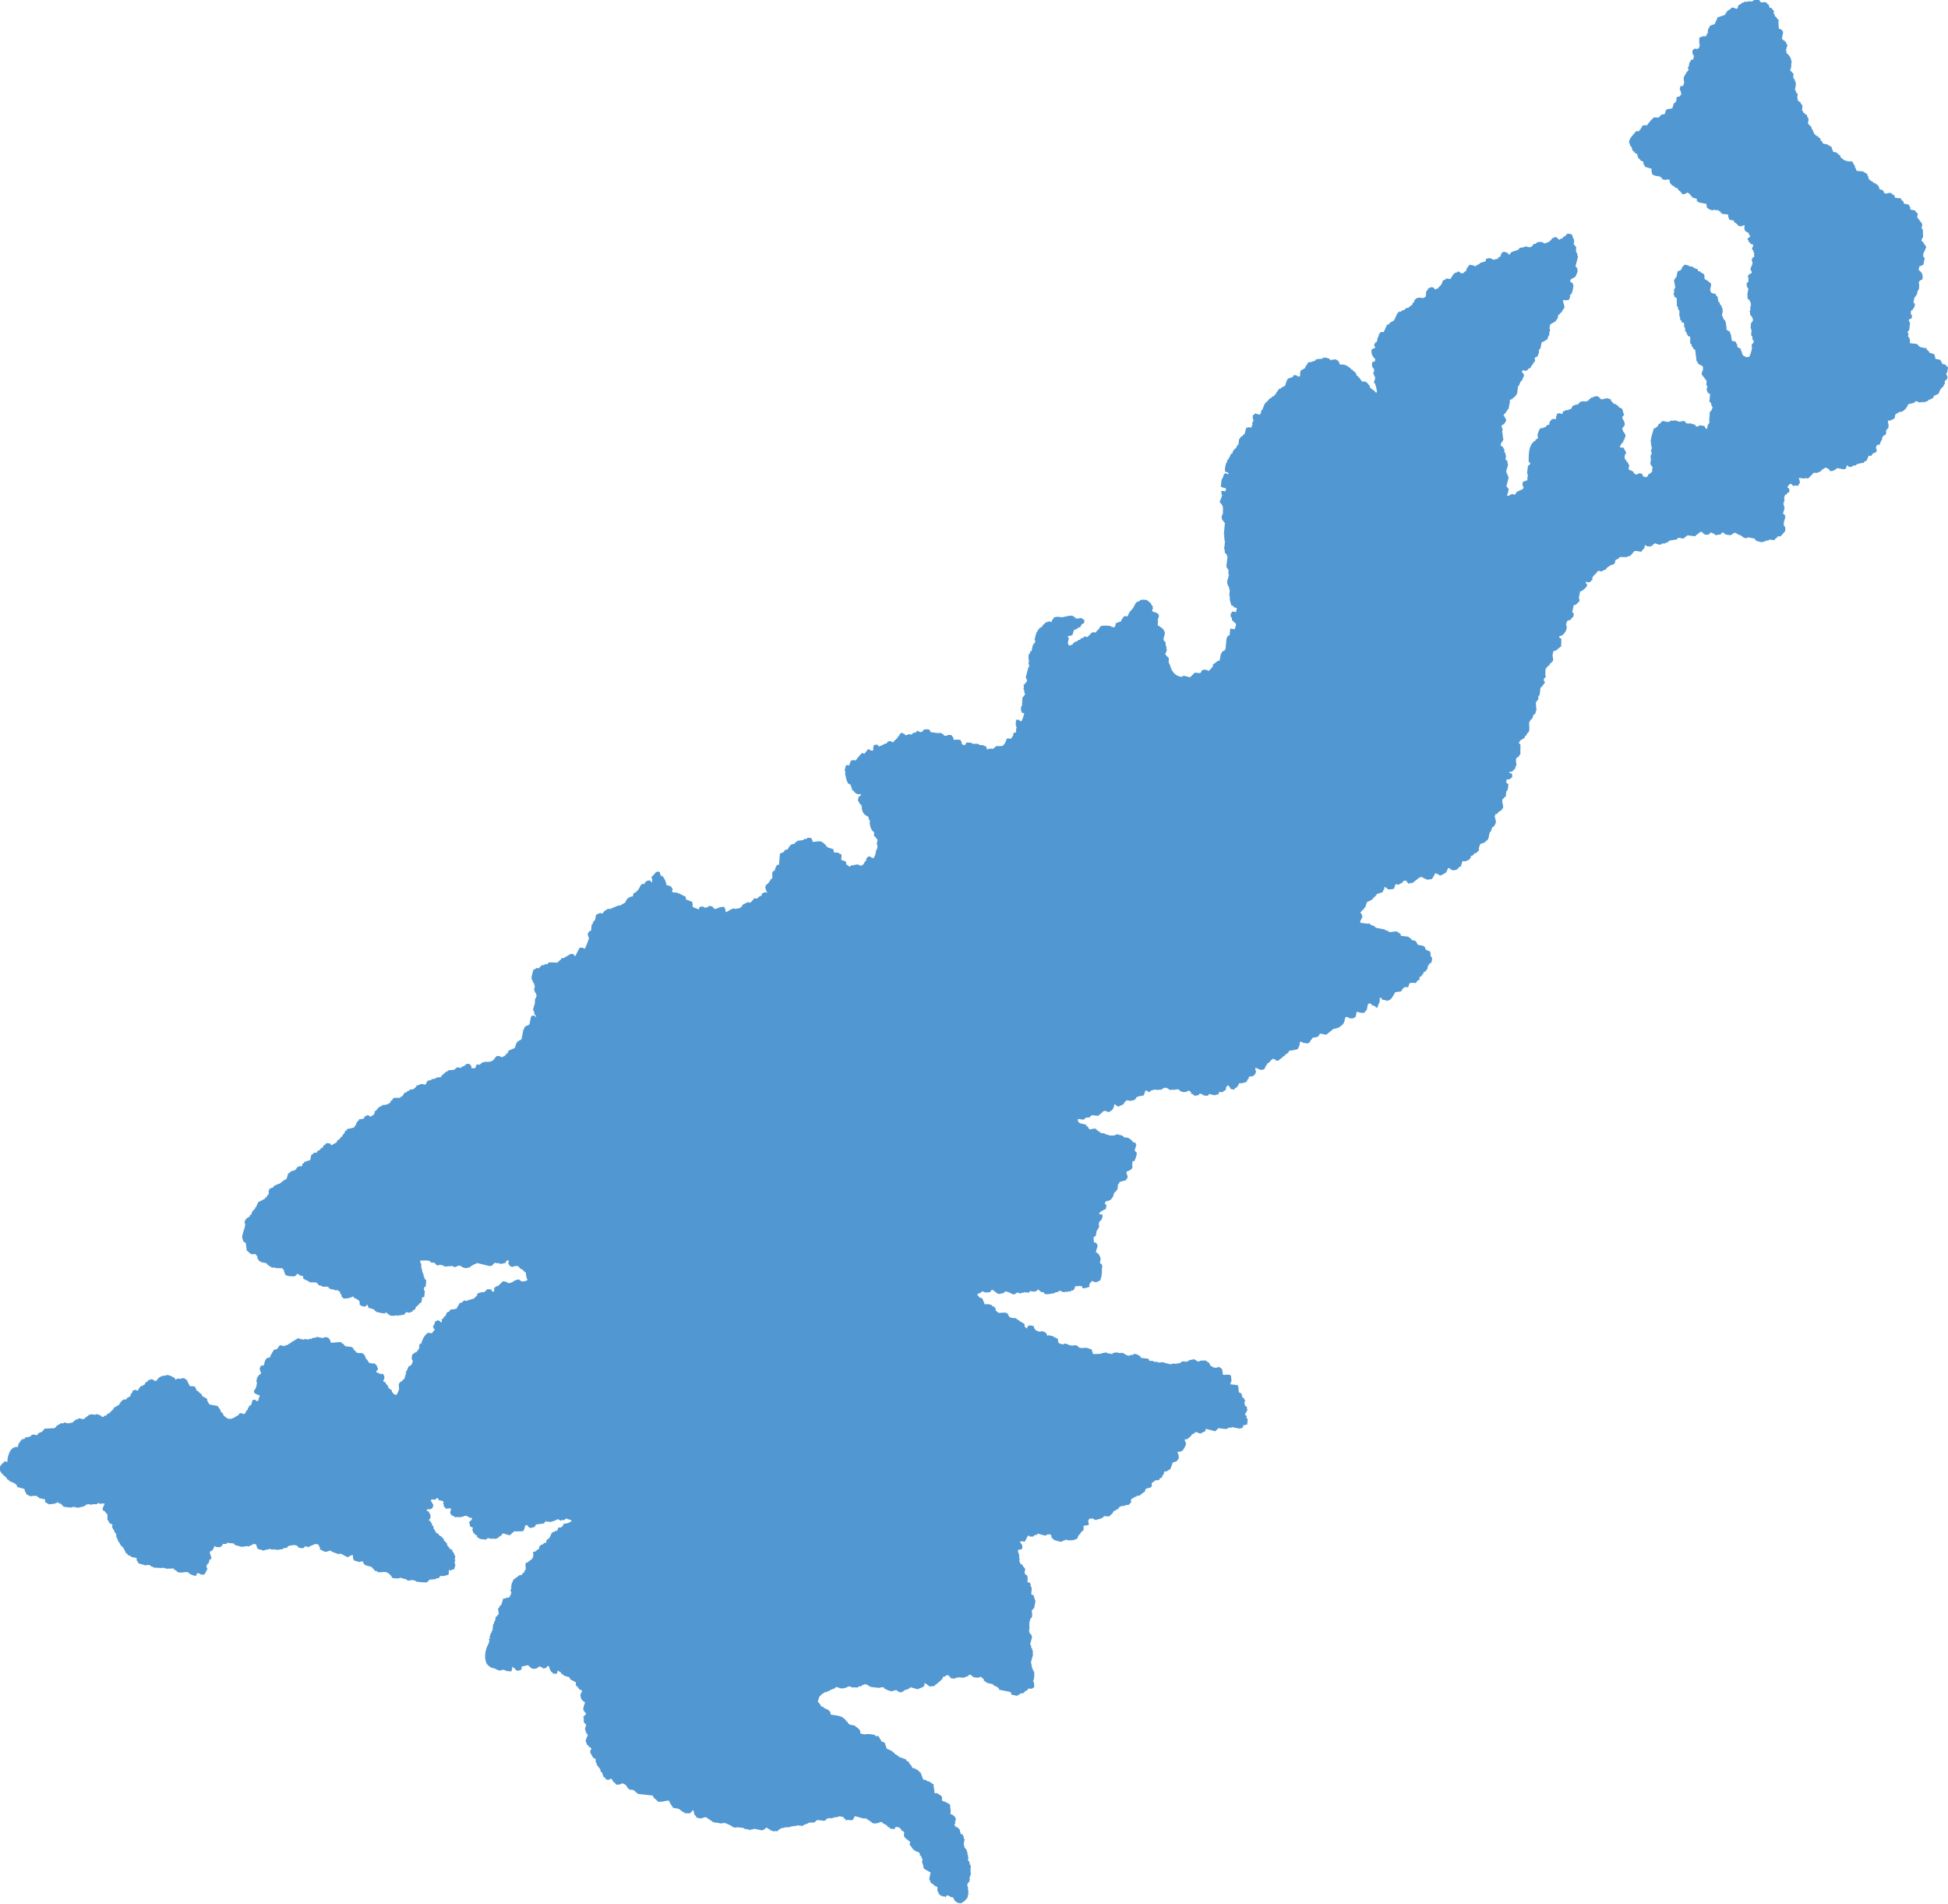 <svg height="157.868" viewBox="0 0 161.572 157.868" width="161.572" xmlns="http://www.w3.org/2000/svg"><path d="m147.531 1.642c-.057.299.008.478.011.728.081.033.16.066.24.099.017.05.12.179.12.179l-.108.548c.054.044.055.096.08.12l.1.02-.01.049.1.02c.063.116.126.232.19.349-.046.146-.092.292-.138.438l.05.01c.004.07.007.139.011.209.174.08.409.432.39.647l.05.01-.049.249c.021.186-.004.331-.098.499.1.106.2.212.3.318l-.049.25.05.01-.02.1c.044.043.087.086.13.129l-.02.1c.03.023.06.046.09.069l-.03.15.05.01-.098.499c.03.023.06.046.09.069l-.02.1c.056.063.113.126.17.189l-.04.2c.036.249-.02.371.27.468.011.179.044.108.11.229l.051.01c-.013.153-.026.306-.039.459l.049.01c.023.056.047.112.071.169l.1.019c.009.037.02.073.03.11l.15.03c.007.119.018.131.06.219l.05.01-.02.1.051.01c.024.139-.084.289-.03.409.1.106.2.212.3.319l-.02.1c.044.043.087.086.13.13l-.02.099.051.01c.055.154-.043.025.07.17l-.01.049.1.02-.01.05.1.02-.01.05.149.029c.01.036.019.073.03.11l.1.02.081.119-.02.1c.046.026.093.053.139.079.023.057.047.113.07.17l.399.079-.01.05.149.03-.01.049.149.03c.057.149.114.299.171.448l.249.049c.135.08.192.205.36.278l-.02.1c.08.065.065.085.18.139.105.159.428.234.679.238l.01-.05c.046.026.092.053.139.079.049.096.1.192.15.289l.05.01c.004.069.007.139.011.209l.05.01c.042.086.052.101.061.219.185.019.372.038.557.058.117.062.235.169.37.228l-.02.1c.161.145.059.242.14.339l.1.02-.01.05c.094.053.187.106.28.159l-.01.05.199.039-.01.05.1.02-.01.049.1.02c.023.057.047.113.07.17l.05.01-.02.1c.071.134.231.089.329.169.037.077.074.153.11.229.176.122.375-.126.617.018l-.01.05c.064.03.127.06.19.089l.11.229c.153.013.305.026.459.039.024.056.047.113.071.169.046.027.093.053.139.08.007.053.014.106.02.16.124.103.34.041.439.138.024.057.047.113.07.17l.05.01c.032.082-.052.153.011.209l.399.079c.01.036.02.073.03.109.09.09.075-.008.131.129l.05.01-.059.299c.136.182.273.365.41.547.049.126-.064.254-.029.409.03.023.06.046.09.07.007.226.014.451.021.678l-.05-.01c-.033.08-.066.16-.098.239.153.126.235.265.33.428l.051.01-.01.051c.027.066-.006.004.04.06-.093.206-.186.412-.278.618l.049.01-.03.15c.044.043.088.086.13.129l-.108.548c-.055.023-.112.047-.169.07l-.01.05-.099-.019c-.08.046-.095.209-.119.339.25.172.397.379.311.787-.132.041-.241.107-.308.25.063.092.069.479-.029.667l-.049-.01-.079.399-.05-.01c-.03.064-.06.126-.09.19l-.049-.01-.089.448c.17.082.132.161.081.379-.136.076-.058.112-.15.23-.036.01-.072.02-.109.03-.05.077-.034.315-.019.359.03.023.06.046.09.069l-.049.249c-.13.029-.172.025-.239.161.103.101.033.036.071.169l.049.01c-.025.22-.052.439-.077.658l-.051-.01c-.029.063-.059.126-.089.189.03.023.06.046.09.07l-.049.249c.03.023.059.046.089.07.078.148.101.248.062.479.202.023.405.045.608.068l-.01.05.1.02c.01.036.021.073.03.109l.1.02-.01.05.598.118-.02.1c.129.063.137.112.22.198l-.01.05c.146.046.292.093.439.138.007.165.075.204.081.379l.399.079c.063.116.126.232.19.348l.2.04c.039.025.251.226.259.258l-.079.399c-.219.189.155.289-.008.568l-.049-.01-.02.1-.11.03c-.002.103-.006.206-.01.309l-.049-.01c-.033.08-.066.16-.098.239-.037.01-.074.021-.11.031l-.02.1-.05-.01c-.062.143-.125.286-.188.428-.133.06-.266.121-.398.181l-.03.15-.23.11-.01.05-.1-.02-.189.17-.099-.02c-.023.03-.047.06-.07.09l-.25-.049-.01.05c-.103-.003-.205-.006-.309-.01l.01-.049-.2-.04c-.063.056-.126.113-.189.17l-.1-.02-.01.05-.1-.02-.01.05-.15-.03-.01.05c-.215.119-.035.048-.149.23l-.05-.01-.029.149c-.037.01-.073.021-.109.03l-.02.1-.05-.01c-.043.043-.086.086-.129.13l-.1-.02-.01.049-.099-.02c-.116.064-.232.127-.349.19-.093.121-.035.295-.129.389l-.05-.01c-.023.03-.046.06-.07.09l-.099-.019c-.023.03-.046.06-.07.089-.084.03-.152-.052-.209.011l-.029.149c.063.081.104.345.001.519l-.05-.01-.02.1-.05-.01-.04.199.05.01c-.033.08-.066.16-.099.24-.145.009-.114-.008-.179.12l-.049-.01-.069.349-.05-.01c-.04.113-.079.226-.119.339-.22-.005-.271.04-.318.3.093.092.077.137.041.319-.188.053-.339.119-.428.33l-.2-.039c-.063.143-.126.286-.189.429-.036.011-.073.02-.109.03-.063.056-.126.113-.189.17l-.149-.029-.01.049-.1-.02-.01.05-.1-.02-.01.05-.1-.02c-.043.043-.086.086-.129.13-.07.004-.139.007-.21.011-.022.03-.046.06-.069.09l-.1-.02-.01.05c-.188.026-.257-.111-.329-.168-.097.465-.189.36-.627.29l-.2-.04c-.023.03-.046.06-.07.09-.157.092-.26.185-.498.161-.079-.157-.164-.237-.409-.288-.096.11-.214.124-.298.2-.027.046-.053.093-.08.139l-.1-.02-.01.05c-.07.036-.103.017-.169.07-.103-.003-.205-.006-.308-.01-.023.053-.435.474-.458.48l-.25-.049-.01.05c-.037.012-.433-.06-.507-.049.012.144.154.305.06.479l-.05-.01-.03.15-.05-.01-.01.049-.249-.049-.01.05c-.102.03-.206-.07-.24-.099l.01-.05-.15-.029c-.105.12-.16.095-.219.319.182.081.18.155.131.388-.057.023-.113.047-.169.07l-.02.1c-.037.01-.073.02-.11.03-.075.066-.092.196-.118.339l.049.01-.059.3-.049-.01-.01.05.049.01-.03.149.05.01c.004.07.007.14.011.209l.049.01c-.049.163-.099.326-.148.489.059.046.119.093.179.139l-.02.1.05.01c-.056.196-.112.392-.168.588l.049.01-.029.15.09.07c.063.122.054.225.021.418-.153.089-.224.318-.388.39-.075.033-.204-.004-.269.05l-.02.1c-.036.01-.073.021-.109.03-.026.047-.053.093-.08.14-.153-.012-.305-.026-.458-.039-.023.03-.047.06-.07.09l-.15-.03c-.023.03-.046.059-.07.089l-.1-.02-.01.05-.1-.02-.01.05c-.183.029-.545-.097-.638-.178-.01-.037-.021-.073-.03-.11l-.599-.118c-.023.03-.046.06-.07.09l-.299-.059.01-.05c-.064-.029-.127-.059-.19-.089l.01-.049-.249-.049.01-.05-.15-.03.01-.05c-.245-.12-.342.134-.498.161-.127.022-.438-.06-.498-.098l.01-.05-.1-.02.01-.049c-.053.007-.106.014-.159.02-.027.047-.053.094-.08.14-.159.021-.319.041-.478.062l.01-.05c-.14-.086-.184-.127-.379-.179-.046.06-.093.12-.139.18l-.1-.02-.01.05-.299-.059.01-.05-.1-.02.01-.05c-.061-.059-.081-.051-.19-.089-.143.11-.285.22-.428.33l-.01.049-.658-.078c-.102.083-.205.167-.308.25-.134.053-.295-.081-.459-.039-.042.043-.085.086-.129.13-.196.03-.392.061-.588.091l-.189.17-.1-.02c-.023.03-.046.06-.069.09-.087 0-.173 0-.26 0-.023.03-.046.06-.069.089l-.1-.019-.01.05c-.146-.046-.292-.092-.439-.139l-.01.05c-.037.01-.074.021-.11.03l-.019.1-.05-.01c-.192.148-.2.113-.528.051-.046-.068.004-.02-.09-.07l-.059.299-.05-.01c-.059.131-.131.166-.208.27-.201-.044-.418-.083-.558-.059-.113.133-.226.266-.338.399-.054.007-.107.014-.16.02l-.01.05-.1-.02-.01.05c-.19-.003-.379-.007-.569-.009l-.189.17c-.057.023-.113.047-.169.07-.085.109-.033.254-.119.339l-.05-.01-.01.049c-.053.007-.107.014-.16.021l-.01.049-.1-.02-.01.05c-.154.083-.291.155-.377.34-.144.006-.17.053-.279.1l-.01.05-.349-.069-.01.05c-.115.071-.061.088-.139.179l-.049-.01-.02.1c-.037.011-.073.02-.109.03l-.02.1-.049-.01-.02.099-.05-.01c0 .086 0 .173.001.259l-.051-.01c-.12.165-.138.218-.399.18l.01-.049-.05-.01-.01.049-.05-.01c.009.106-.015.042.03.109.046.068-.003.02.09.07l-.049.249-.051-.01c-.083.167-.245.24-.377.34l-.11.03-.108.549c.066.083.065.125.051.268-.183.11-.221.305-.478.321l-.118.598c.047.027.093.053.139.08l-.059.299c-.142.055-.146.163-.259.26-.053.007-.106.013-.159.02-.119.062-.141.188-.178.379.208.279-.148.755-.327.868-.073.02-.146.04-.22.06-.085.148.138.171.161.239-.007.206-.013.412-.019.618-.215.118-.368.372-.647.39l-.069.349c.011.109.11.342.001.518l-.05-.01-.02.1c-.036.01-.072.02-.109.03-.03.064-.06.127-.089.19-.037.01-.073.02-.11.03l-.02.1c-.037.01-.072.02-.11.03l-.029.15-.05-.01c-.003.189-.005.379-.009.568l.05.01c-.003.16-.213.166-.179.379.006.033.153.087.051.269l-.05-.01-.02.1-.05-.01-.02.1-.05-.01-.02.1c-.037.01-.073.02-.109.03-.026.22-.053.439-.078.658l-.05-.01-.02.1-.05-.01c-.009.026.053.203-.009.309l-.05-.01c-.03.063-.06.127-.089.19l-.05-.01c.02.246.041.492.061.738l-.05-.01-.049.249c-.037.01-.073.02-.109.031l-.02.099-.05-.01-.049.249-.05-.01-.02.1-.11.03-.03.15-.05-.01c-.075.166.067.68-.077.917l-.05-.01c-.053.093-.106.187-.159.279l-.05-.01c-.033.08-.066.16-.099.239l-.05-.01c-.167.133-.299.116-.388.39.044.043.087.086.13.129-.003.276-.005.551-.008.827l-.05-.01c-.03.064-.06.126-.089.19-.056.023-.112.046-.169.07-.111.15-.017.522-.019.618-.001.089-.063.074-.069.089l-.049.249-.05-.01c-.121.156-.167.249-.408.23l-.02.1.199.039c.044.144.072.102.041.318-.075.04-.094.088-.18.12l-.01.05c-.085 0-.172 0-.258 0l-.049.249c.081.065.064.084.179.139-.001.21-.008.384-.118.598l-.049-.01c-.013.153-.025.305-.039.458-.036.01-.072.02-.109.03-.027.046-.053.094-.08.14l-.05-.01c-.191.275.176.675-.067.867-.091.192-.191.144-.309.25-.026.046-.053.093-.079.139-.053.007-.107.014-.159.021l-.03.15-.049-.01c.011.164.097.317.11.488.012.142-.13.365-.189.429-.036.011-.073.02-.109.03-.044.13-.086.26-.129.389l-.049-.01c-.14.265-.067.533-.248.728-.037.01-.073.021-.109.031l-.019.099c-.037.01-.074.021-.111.03l-.01.049-.1-.02-.01.05c-.053.007-.105.014-.159.021l-.01.049-.05-.01c-.043.13-.086.26-.129.389 0 .011.065.031.03.11-.019.043-.217.239-.259.26-.053.006-.106.014-.159.021l-.019.099s-.105.069-.119.081c-.037.01-.073.019-.11.03l-.03.15c-.096.137-.171.228-.358.24l-.01.049c-.103-.003-.206-.006-.309-.009-.046.146-.092.293-.138.439-.056.023-.113.047-.17.07l-.02.1-.049-.01c-.044.043-.086.087-.13.13l-.1-.02-.01.05c-.09-.016-.259 0-.259 0l.01-.05-.15-.03.01-.049c-.046-.027-.093-.053-.139-.079l-.01.05-.051-.01c-.036.096-.072.192-.109.289l-.05-.01-.02.1c-.076.037-.152.074-.229.11l-.01.05-.099-.02c-.024.03-.046.06-.07.09l-.15-.03.01-.05c-.112-.04-.226-.079-.339-.119-.028.139-.243.487-.308.509l-.1-.02c-.233.149-.526-.104-.738-.198-.1.109-.063.02-.169.07-.083.07-.166.14-.249.21l-.049-.01-.02.1-.051-.01c-.063.057-.126.113-.189.17l-.15-.03-.01.05c-.069.003-.138.007-.208.01l.01-.049c-.131-.063-.109-.036-.121-.18-.086 0-.172 0-.259.001-.026.046-.052.093-.079.139-.116.064-.233.126-.349.19l-.249-.049c-.034.179-.078.265-.129.389-.151.004-.356.116-.568-.008l.01-.05c-.08-.033-.16-.066-.24-.1-.015.115.019.172.011.209l-.05-.01c-.033.08-.066.16-.099.239-.166.054-.332.108-.498.161l-.019.1-.049-.01-.02.1c-.037.01-.073.02-.11.03l-.02.1-.11.03-.02.1c-.152.074-.305.147-.458.221-.046.146-.093.293-.138.439l-.051-.01c-.029.063-.059.126-.089.19-.037.01-.073.021-.11.03l-.02.1-.05-.01c-.027.047-.052.093-.079.14.043.043.086.086.13.129l-.019.1.05.01c.038.204-.241.432-.159.539l-.01.049c.219.026.439.052.659.079.012 0 .029-.067.109-.031l-.01.05.1.02-.01.049c.113.04.226.079.339.119l-.01.05.1.02-.01.05.798.158-.01.05.249.049-.01.049c.329.17.547-.115.868.068l-.01.05c.086.055.144.015.189.089.007.053.014.107.021.16.219.026.439.052.658.078l-.01.05c.063.03.127.059.189.089.011.037.021.073.03.109l.099.02-.01.05.05.01.01-.05.24.099c.05.096.1.193.15.289l.499.098-.01.05.099.02c.021.073.041.146.06.219.042.04.317.139.379.179l-.01.05.05.01-.03.15.05.01-.029.149c.044.043.087.086.13.129l-.03.15.049.01c-.037.096-.072.192-.108.289-.056.023-.113.047-.17.07l-.03.15-.05-.01-.069.349-.05-.01c-.027.046-.053.093-.079.14-.056.023-.113.047-.169.07l-.029.15-.05-.01-.02.1-.05-.01-.02.1c-.056.023-.113.047-.17.07v.259l-.1-.02c-.077.107-.146.139-.208.269-.213-.043-.358-.029-.518.002-.04.113-.079.226-.118.339-.104-.003-.206-.006-.309-.009-.1.121-.204.187-.279.359-.159.021-.319.04-.478.061-.175.27-.306.681-.657.699l-.01.05-.049-.01.01-.05-.399-.079c-.024-.057-.047-.113-.071-.17l-.059.04-.05-.01c-.003.104-.007.206-.01.309-.069.176-.138.352-.208.529-.046-.027-.093-.053-.14-.08l.01-.05-.1-.019.01-.05-.159.02.01-.049-.1-.02.01-.05c-.062-.058-.081-.052-.19-.089-.025.033-.12.08-.12.08l-.098.498-.05-.01-.02.1-.05-.01c-.026.046-.052.093-.079.139-.205-.007-.414.008-.598-.118l-.01.05c-.109.089-.037.309-.139.439l-.05-.01c-.145.134-.249.112-.529.051l.01-.05-.199-.039-.01.049-.05-.01c-.097.513-.156.591-.467.789-.023.03-.046.06-.07.09l-.1-.02-.12.08-.099-.019-.01.05-.1-.02c-.206.167-.411.333-.617.5l-.499-.098c-.064.019-.101.185-.149.229-.062.057-.377.109-.488.111-.029.063-.059.127-.089.19l-.05-.01c-.123.173-.006.242-.259.26l-.01.05-.299-.059-.059.04.01-.049c-.08-.033-.16-.066-.239-.099l-.01.05-.049-.01c-.001.296-.063.34-.169.588-.221.048-.438.12-.697.121-.066.161-.158.219-.268.31l-.05-.01c-.027.046-.053.093-.08.139-.056.023-.112.047-.168.071l-.019.1-.05-.01c-.103.083-.206.166-.309.25l-.199-.039.01-.051c-.08-.033-.16-.066-.241-.099l-.01.049c-.167.065-.191.172-.318.3-.036.01-.073.02-.109.03l-.02.1-.051-.01-.029.149-.05-.01c-.126.205.005.284-.269.31-.147.09-.417-.111-.588-.168v.259s.05.01.05.01c.019.153-.081.243-.119.339-.077.023-.156.113-.179.12-.172.053-.112-.103-.269.05l-.05-.01c.007.053.014.107.021.159l-.05-.01c-.053.093-.105.186-.159.279-.204.048-.319.129-.587.092-.053.142-.133.273-.229.369-.036.011-.073.02-.109.03-.027.046-.053.094-.079.14l-.299-.059c-.041-.132-.108-.241-.251-.309l-.01.05c-.185.12-.055.215-.178.379-.036.011-.074.02-.109.03-.168.163-.041.149-.379.081-.033.079-.066.159-.099.239-.07.004-.139.007-.209.01l-.01.05-.2-.04-.01.05c-.071-.009.028-.034-.04-.06l-.299-.059c-.027.046-.053.093-.08.14-.102-.003-.206-.007-.309-.01-.116-.052-.191-.13-.379-.179-.027.047-.053.093-.08.14-.127 0-.284.089-.418.021l.01-.05c-.08-.033-.159-.066-.239-.099l.02-.1c-.093-.075-.072-.098-.23-.149-.158.157-.481.173-.727.012l.01-.05c-.063-.03-.127-.06-.19-.09l-.01.051-.15-.03-.01.049c-.12-.006-.239-.013-.358-.019l-.01.049c-.146-.009-.292-.246-.529-.208l-.01.05-.101-.02c-.042.043-.086.087-.129.13l-.1-.02-.01.049-.199-.039-.01.049-.299-.059-.01.05-.1-.02-.01.05-.1-.02c-.063.056-.126.113-.189.17-.063-.03-.126-.06-.189-.089l.01-.051c-.053.007-.106.014-.16.021-.034.179-.078.265-.129.39-.089 0-.557.105-.598.141l-.02.1-.05-.01-.02.1c-.037.01-.073.02-.109.03l-.01.049-.1-.02-.01.05-.149-.029-.01.049-.349-.069-.01.05c-.132.064-.038.022-.129.13l-.05-.01-.03.149c-.153.073-.306.147-.459.22-.126-.056-.206-.141-.319-.218-.056.33-.147.522-.377.599l-.01.049c-.172.07-.275-.098-.449-.089l-.01.05-.099-.019c-.089.185-.262.222-.388.39l-.558-.059c-.023.03-.046.06-.07.09l-.049-.01-.02.1c-.123.011-.246.021-.369.031-.099.217-.258.169-.539.101-.068.046-.004.02-.109.03.013.306.16.326.49.407l.199.039c.01.037.021.073.03.11.046.026.094.052.139.079.024.056.047.113.071.169.179.116.378-.123.618.019l-.01.05.1.02-.01.049c.093.053.186.107.279.16l-.01.049c.119.006.239.013.358.019l-.01.049c.179.053.359.105.539.158l.01-.05.199.04.01-.049.1.019c.024-.03.047-.06.07-.09l.15.029.01-.049.05.01-.01.049.349.069-.01.05.1.02-.01.051.1.019-.01.049c.069.021-.012-.044.06-.04.354.023.428.188.609.327l-.01.05c.2.133.234-.094.269.209l.05.01c-.049.163-.098.326-.149.488.057.063.113.127.17.189.044.167-.124.533-.188.688-.052.007-.105.013-.159.02-.009.136-.019.272-.029.409l.05.01c-.034.08-.066.16-.099.239-.156.055-.209.167-.398.18-.015.129-.032.175 0 .259l.05.01-.02.1.05.01c.022.183-.126.257-.178.379-.207 0-.296.098-.488.111-.03.063-.059.126-.089.19l-.05-.01c-.013.153-.026.306-.039.459l-.05-.01-.02.1-.05-.01-.02.1c-.036.01-.073.02-.109.03l-.03.15-.05-.01c-.058.105.013.142.01.209l-.05-.01c-.113.211-.198.366-.438.379l-.01.05-.149-.03c-.033.08-.066.16-.099.239.046.026.093.053.139.079-.004.208-.015.187-.079.399l-.1-.02c-.162.176-.316.104-.438.38l.299.059c-.003.199-.017.319-.148.489l-.05-.01-.02.1-.05-.01-.059.299.051.01c.012.217-.134.329-.189.428-.09.163-.025.396-.149.489-.068.046-.004.02-.109.03-.044.233.006.288.011.469l.2.04c.023.078.059.168.11.23-.053.179-.105.359-.158.538.253.109.371.34.4.598l-.059.299c.059.046.119.093.179.139l-.019.1.05.01-.049.249c.03.309-.019.664-.137.957-.102.031-.238.124-.338.141-.137.021-.281-.081-.339-.119l-.01.05c-.101.056-.22.184-.228.369l.05.01-.01.05c-.027.066-.033-.026-.06.04-.189.045-.292.124-.539.101-.007-.053-.013-.106-.02-.159-.274-.055-.342.008-.568-.009-.036.096-.073.193-.109.29-.067.021-.086.066-.119.079l-.1-.02c-.023.03-.046.06-.07.09-.086 0-.172 0-.258 0l-.01.05-.2-.04-.01.05c-.236.02-.275-.161-.499-.098-.024.03-.046.06-.07.09-.07.004-.139.007-.209.011l-.01.049c-.111.034-.748.178-.897.082-.01-.037-.02-.073-.03-.109l-.299-.059.01-.05-.1-.019.01-.051c-.047-.026-.094-.053-.14-.079-.054.113-.034.09-.129.13-.122.085-.307.047-.519.001-.027.046-.052.093-.079.139-.153-.012-.306-.026-.458-.038l-.01.05c-.07.003-.139.007-.209.01l-.01.05c-.122.018-.189-.101-.24-.099l-.01.049-.099-.019c-.043.044-.086.087-.13.13l-.1-.02-.01.05c-.062.003-.495-.306-.728-.247-.043.043-.086.087-.13.13-.07.004-.139.007-.208.011l-.01.05c-.335.052-.482-.272-.709-.347-.048.059-.086.049-.119.08l-.02.1c-.086.068-.241.022-.369.031l-.01.049s-.233-.145-.339-.118l-.01.049c-.129.056-.176.13-.339.14l-.02.1c.044.043.086.086.13.129l-.01.05c.097.036.193.073.289.109.07.169.14.338.211.508.129-.079.465-.02.608.069l-.01.049c.189.116.102-.061.229.149l.05.01c.032.071-.004.209.051.269l.1.02-.01.05.1.019-.01.05c.105.031.594-.083.767.048.05.097.1.192.15.289l.1.02-.01.049c.17.016.339.033.509.049l-.01.049c.093.053.186.106.279.159l-.01.05.15.03-.01.049.149.03-.01.05.1.019c.047.052.027.22.051.269.06.046.12.093.18.139.08-.305.224-.284.558-.2.062.293.165.408.579.477l.01-.05c.115-.041.395.097.439.139.037.077.074.153.11.229l.051.01.01-.05.349.069c.156.083.312.166.469.248-.015.326.047.388.429.447.213-.202.435.123.758.098.15-.011.274-.075.459.039l-.01.05.1.02-.01.05c.136.079.524.025.618.019.147.046.293.092.439.138.044.13.087.258.13.388.226-.007.452-.015.679-.021l.01-.05c.105-.014.212-.026.318-.041l.01-.05c.089-.004.077.064.09.07l.499.098.02-.1c.07-.003.139-.007.209-.01l.01-.05.449.089.01-.05.199.039c.112.055.3.24.529.208l.01-.05.1.019.01-.05.15.03c.022-.03.046-.06.069-.09.231-.048.473.169.579.218l-.02.1c.219.026.439.052.658.078.023.056.046.113.07.169.12.007.239.012.358.019l-.01.049.2.04.01-.049c.097.036.193.072.289.108l.01-.049.15.03.01-.05c.263.069.525.138.788.207l.01-.05.099.02.01-.05.15.03.01-.05c.046.026.093.053.14.08l.01-.05c.106-.014.211-.027.319-.041.042-.043.086-.086.129-.13l.1.02.01-.05.299.059.01-.05.1.02c.023-.03.046-.06.07-.09.127-.051.235-.055.378-.08l.01-.05c.14.08.28.159.419.238l.01-.049.1.02.01-.05c.094-.018.466-.051.568.008l-.01.05c.063.03.127.06.19.09.05.096.1.192.15.289l.149.029-.01.05c.139.078.359.056.459.039l.01-.05c.133-.01.216.121.329.168l-.01.049.049.01-.03.15.051.01c.04.226-.142.194.15.289.084-.053.329-.034.469-.011.016.051.077.112.08.12v.259l.05.01c-.043.13-.086.259-.129.389.203.022.406.045.608.069.056.163.116.171.07.428l.049.01-.029.149c.17.061.247.081.26.259l.05.01-.029.149c.151.059.199.09.209.248l.05.01c.033.111-.081.134-.09.189l.05.01c.009.111-.004.126.011.209.081.065.064.085.179.139.003.07.008.139.01.209l.05.01-.238.419.139.079c.004.07.007.139.011.209.03.023.06.047.089.07-.013.152-.025.305-.038.458-.053.007-.107.014-.159.021l-.01.05-.15-.03-.04.2c-.062.019-.095.071-.119.08l-.1-.019-.01.049-.699-.138-.01.05c-.086 0-.172 0-.259 0-.023.029-.046.06-.069.089l-.1-.02-.01.051c-.219-.027-.438-.053-.658-.079-.086.086-.172.173-.258.26-.263-.069-.525-.138-.788-.208l-.04.199c-.056.024-.113.047-.169.071l-.01.049-.1-.02c-.023.03-.046.06-.069.09-.206.045-.284-.167-.499-.098-.023.03-.046.06-.07.09-.077.037-.153.074-.23.11l-.02.1c-.122.097-.245.193-.368.29l-.15-.03c-.006.116-.021.131.011.209l.05.01-.02.1.05.01c.025.178-.214.522-.278.618-.064.019-.092.07-.119.08-.107.014-.213.027-.319.041.057.224.152.261.091.588-.079.045-.094.076-.139.18-.122.038-.171.087-.329.09-.072.193-.145.386-.217.579-.077.036-.153.073-.229.11l-.01.05c-.063.027-.223-.002-.269.05l-.049.249-.05-.01c-.033.079-.067.159-.1.239-.056.023-.113.047-.169.07l-.02.1c-.096.079-.26.03-.378.08-.044.044-.086.087-.13.13-.036.01-.072.02-.109.03l-.04.2.05.01c-.03.063-.06.126-.089.189-.146.04-.293.081-.439.121-.037.096-.073.193-.109.289l-.049-.01c-.124.097-.246.194-.369.29-.07.004-.139.007-.209.011-.023.03-.046.059-.07.09l-.1-.02-.01.05c-.096.049-.193.1-.288.15l-.04.2c.014.033.08.023.03.109l-.049-.01c-.133.265-.211.165-.459.22l-.01.05-.098-.019-.01.049-.2-.039-.01.05c-.056.023-.112.047-.169.07l-.02.1c-.156.09-.312.18-.468.27l-.02.1c-.106.1-.212.2-.318.299-.136-.01-.272-.019-.409-.029-.044.043-.086.087-.129.13-.158.101-.294.118-.498.161l-.01.05c-.097-.037-.193-.073-.289-.109l.01-.05c-.107.014-.213.027-.32.041-.045.074-.067.109-.098.239.066.084.065.125.05.269-.136.038-.274.045-.429.071.001.076.045.306-.029.409-.037.01-.073.021-.11.03l-.02.1-.05-.01c-.03.063-.059.126-.089.189l-.05-.01c-.153.217-.109.424-.398.44-.1.066-.371.072-.528.051l-.25-.049c-.022.03-.046.06-.068.09l-.1-.02c-.023.03-.046.06-.07.09l-.099-.02-.01.049c-.196-.055-.393-.113-.589-.167-.068-.171-.047-.036-.13-.13l-.079-.12.02-.1c-.024-.046-.092-.056-.13-.13l-.05-.01-.01.05-.15-.03c-.023.03-.046.06-.069.09l-.1-.02-.01.05-.638-.178-.01.05c-.054.022-.105.074-.12.08l-.1-.02c-.043.044-.086.087-.13.13-.075.029-.241.017-.359-.019l.01-.05-.05-.01-.06.04c-.086.147-.159.343-.247.469-.154-.033-.26-.037-.36-.02l-.02.1c.165.136.215.249.151.548-.168.007-.123.055-.319.041-.041.283.027.197.081.378l-.02.1.05.01-.04.2.05.01-.019.099.05.01c-.027.048-.053.093-.079.14.03.023.06.047.09.07l-.02.1c.038.074.172.091.229.149l-.01.05c.071.083.141.167.211.249.04.148-.079.287-.029.409l.05.01c.01.036.02.073.03.108l.1.02c.084.105.073.384.041.578l.2.04c.016.057.074.105.08.12l-.03.15c.03.023.06.046.09.07l-.02.1.05.01c-.016.17-.033.339-.049.509.037.075.129.025.189.088.054.167.108.332.161.499l-.118.598-.05-.01c-.027.046-.052.093-.08.14l-.049-.01c-.036.098.09.44-.028.668l-.051-.01c-.15.277-.145.596-.117.857l-.049.25.05.01-.02.1c.07.082.14.165.211.249l-.02.099.049.01c-.059.214-.118.426-.178.639.03.023.059.046.089.07.003.07.007.14.011.209.03.022.059.046.09.069l-.019.1.05.01-.02.1.05.01-.04.199.05.01c-.066.246-.131.493-.198.739l.05.01-.019.1.049.01-.03.15.051.01-.019.098.049.01-.019.1c.03.023.06.047.09.07l-.019.1c.03.023.06.046.09.07.033.109.014.511-.028.668-.023.03-.047.059-.07.09l.05.01-.019.1.05.01c.025.13.031.284.021.419-.066.022-.168.117-.179.12-.104-.003-.206-.005-.31-.009-.026.047-.053.094-.079.14-.057.022-.113.046-.17.069-.164.155-.085.207-.398.181-.093.192-.034.058-.18.121-.023.03-.046.059-.069.089l-.499-.098c-.007-.052-.014-.105-.021-.159-.097-.035-.09-.069-.09-.069l-.897-.178-.071-.169-.1-.019.01-.05c-.096-.037-.193-.073-.289-.11l.01-.05-.1-.02.01-.049-.498-.098.01-.05-.15-.03.01-.05c-.046-.027-.092-.053-.139-.079l.02-.101c-.162-.076-.108-.128-.269-.208-.164.126-.499.096-.718-.038l.01-.05c-.08-.034-.16-.067-.241-.099l-.01.05c-.068.045-.019-.004-.069.09-.162.007-.257.102-.388.131-.153-.013-.306-.027-.458-.039l-.01.049-.15-.029c-.023.03-.046.06-.07.09-.119-.007-.239-.013-.358-.019l.01-.05-.1-.02.01-.051c-.078-.094-.106-.116-.28-.158-.042.042-.085.086-.129.13-.053.006-.106.013-.159.02-.033.079-.067.16-.1.24-.037.01-.073.02-.11.03l-.02.1c-.056.023-.112.046-.169.07l-.019.1-.109.03c-.083.07-.166.14-.249.211-.087 0-.173 0-.259 0l-.01.05c-.23-.092-.266-.227-.509-.307-.016.107.017.179.011.208l-.05-.01-.02.1c-.17.07-.339.14-.508.21-.197-.056-.393-.112-.589-.167-.063.056-.126.112-.189.169l-.1-.02c-.023.031-.046.06-.07.091l-.1-.02c-.063.057-.126.113-.189.17l-.1-.02-.01.05c-.231.038-.35-.192-.479-.198l-.01.05-.1-.02-.01.05-.1-.02-.01.051c-.232.034-.601-.173-.728-.248l.01-.05c-.171-.092-.32.01-.418.021-.22-.026-.44-.053-.659-.078-.197-.045-.324-.261-.578-.219l-.01.05-.1-.02c-.043.044-.086.086-.129.13-.07.004-.139.008-.209.011-.024.03-.047.06-.07.09-.19-.003-.379-.005-.568-.009l.01-.05-.2-.04-.01.05-.098-.019c-.025.029-.047.06-.07.089l-.1-.02-.01.052-.099-.02-.01.049-.15-.03-.01.05c-.163-.049-.325-.099-.488-.148-.063.057-.126.114-.19.17l-.099-.019c-.024.03-.047.06-.07.09l-.1-.02c-.043.043-.086.086-.129.13l-.1-.019c-.023.03-.046.059-.07.09-.07.003-.139.007-.209.01l-.01.05c-.076.037-.152.073-.229.111l-.02.1-.049-.01c-.06.051-.056.089-.129.13-.036.179-.079.265-.129.388.082.104.166.205.249.309.01.036.021.074.03.11l.199.039-.01.05c.314.198.604.18.61.587.317.056.756.074 1.037.257l-.01.05.15.03c.01.037.02.073.03.11l.05.01c.011.036.021.073.03.108l.1.02c.024.056.047.113.071.17l.099.019-.01.05.498.098c.01.036.021.074.031.109l.1.02c.031.027.246.23.259.258.028.061 0 .226.05.269l.349.069c.101-.065.663-.036.868.067l-.01.051c.165.081.166-.062.299.059.077.136.153.271.23.407.096.037.193.072.29.109l-.02.1c.118.115.081.298.18.399.143.062.287.125.429.187l-.01.05.099.019-.01.05.1.02c.01.037.019.073.03.11l.15.03-.01.05c.063.03.126.059.189.089l-.01.049.628.228c.01.036.02.073.03.109.063.03.127.059.19.089.01.037.019.073.03.109.07.083.139.166.21.248.023.056.047.114.07.17.053-.007.107-.014.16-.021l-.01.05.15.03-.01.05.149.03-.01.05.1.019c.01.037.02.074.03.109l.1.02c.081.205.161.412.241.618.26.01.139 0 .338.119l.2.04-.01.049.149.029-.01.051c.063.057.08.05.189.089-.029.279.085.444.062.737.087 0 .173 0 .259-.001l-.01.051.149.029-.01.05c.075.048.129.049.19.089.043.144.071.102.041.319.045.068.019.005.03.109.33.063.389.176.618.278.043.144.071.101.041.319.064.098.044.299.011.469.247.094.487.27.459.556l-.05-.01c-.003.104-.006.206-.01.309-.02.018-.095-.002-.07.09l.05.01c.085.236.09.075.269.208.038.028-.014.064.13.129.002.043.064.361.08.379l.149.03c.024.055.047.112.071.168l.05.01-.03.15c.03.023.06.046.09.07l-.089.449.05.01-.02.1.05.01-.019.099c.07.083.139.165.209.248l-.02.1.05.01c.014.106.027.212.041.319l.05.01-.029.149.049.01-.049.25c.043.043.086.085.13.128.003.07.008.14.01.21.03.023.06.046.09.07 0 .087.001.174.001.259l-.06.041.05.01c-.003.103-.006.205-.009.308l.05.01c-.05.164-.1.326-.149.489l.05.01-.049.249-.05-.01-.02.099-.05-.01c-.108.19.003.336.021.42l-.029.149.05.01c-.004.103-.006.206-.01.309l.05.01-.01.051-.05-.01-.069.349-.05-.01c-.085.197-.269.304-.438.379l-.01.051-.349-.069c-.065-.118-.107-.065-.18-.14-.05-.096-.1-.192-.15-.288l-.25-.049.01-.05-.149-.029.01-.05c-.053.007-.106.013-.159.02-.027.046-.053.093-.079.139-.066-.039-.069-.078-.189-.089l-.01.05-.051-.01.01-.05-.199-.039c-.053-.131-.131-.11-.17-.189l.019-.1c-.03-.023-.059-.047-.09-.07-.033-.112.043-.284-.03-.369-.081-.033-.16-.066-.24-.099l.01-.05-.1-.02.01-.05c-.063-.03-.127-.06-.189-.089l.01-.051c-.03-.022-.06-.046-.09-.07l.02-.098c-.03-.025-.06-.047-.09-.07l.118-.599c-.117-.041-.573-.301-.599-.377l.02-.101c-.074-.096-.026-.103-.06-.218l-.05-.01.02-.1-.05-.01.059-.299-.05-.01c-.038-.093-.053-.096-.061-.219-.13-.063-.108-.036-.12-.179-.045-.068-.02-.004-.03-.109-.44-.17-.519-.224-.719-.557-.03-.024-.06-.046-.09-.07-.036-.123.081-.219.009-.309l-.1-.02c-.01-.037-.02-.073-.03-.109l-.149-.029c-.01-.037-.021-.073-.03-.111l-.1-.02c-.011-.036-.02-.073-.03-.108l-.05-.01c.006-.12.013-.239.019-.36-.024-.065-.179-.098-.229-.149-.024-.056-.047-.113-.071-.168l-.1-.019.01-.051-.299-.059-.01.051-.05-.01-.029.148c-.12-.006-.241-.012-.36-.019l.01-.05-.1-.02.01-.049-.15-.03c-.01-.037-.02-.073-.03-.109-.139-.08-.279-.159-.419-.239l.01-.05c-.209-.097-.491.251-.887.033l.01-.051-.15-.03.01-.05c-.094-.053-.187-.106-.279-.159l.01-.05c-.103-.003-.206-.006-.309-.009-.23-.063-.459-.126-.689-.188-.191.341-.119.411-.626.29l-.01.05c-.159.036-.149-.111-.18-.138l-.1-.02c-.01-.037-.02-.073-.03-.109l-.349-.069c-.157.116-.283.065-.488.109l-.01.05-.1-.019-.01.051-.25-.049-.01.05-.1-.02c-.082.07-.165.14-.248.211-.203-.024-.406-.047-.608-.069-.083.07-.166.14-.249.21-.156.004-.312.008-.468.011-.023.031-.047.06-.069.09l-.101-.02c-.022.03-.045.06-.068.09l-.101-.02c-.042.043-.086.086-.129.13-.17-.016-.339-.032-.509-.048l-.01.05-.1-.02-.01.05-.199-.039-.01.05c-.07.003-.14.007-.209.01l-.01.051c-.156.003-.312.007-.468.011l-.01.05-.1-.02-.01.05-.149-.03c-.024.03-.046.06-.07.091-.037.009-.072.02-.109.03-.164.147-.025.174-.339.139-.194.12-.576-.224-.718-.296-.077.086-.243.22-.358.239l-.697-.138-.01.05c-.07.004-.14.007-.21.01l-.01.051-.598-.118.01-.051c-.202-.022-.405-.045-.608-.068l-.01.05-.349-.069.01-.05c-.091-.055-.613-.306-.719-.298l-.01.05-.149-.029-.01.05-.498-.098c-.013 0-.03.062-.11.031l.01-.051-.2-.04.01-.05c-.063-.03-.126-.059-.19-.089l.01-.05-.149-.029.01-.05-.1-.02.01-.051c-.179-.098-.358.048-.478.062-.174.021-.359-.06-.448-.089l.019-.1c-.264-.135-.11-.234-.23-.409l.01-.05-.1-.02c-.068.213-.134.159-.258.26-.137-.01-.273-.019-.409-.03l.01-.049c-.079-.033-.16-.066-.239-.1l.01-.049c-.063-.03-.126-.059-.189-.089l.01-.05-.549-.109c-.075-.214-.283-.328-.3-.577-.36-.037-.521.138-.947.071-.07-.123-.246-.222-.349-.328-.024-.056-.047-.113-.071-.17-.422-.048-.844-.098-1.266-.146l.01-.051-.099-.019.01-.05-.1-.02c-.01-.036-.02-.073-.03-.109l-.15-.03.01-.05c-.119-.007-.239-.013-.359-.019-.01-.037-.019-.073-.03-.109l-.1-.02c-.01-.036-.021-.072-.03-.109-.105-.145-.169-.227-.409-.288-.114.091-.302.129-.488.111-.04-.075-.077-.07-.13-.129l.01-.05-.1-.02c-.11-.116-.045-.209-.25-.308-.103.12-.159.124-.378.079-.044-.114-.132-.2-.26-.258l.02-.1c-.13-.129-.013-.048-.07-.169-.056-.064-.112-.127-.169-.19l.02-.1c-.111-.142-.221-.285-.331-.427l.02-.101c-.03-.023-.06-.045-.09-.069 0-.086 0-.172 0-.259-.036-.074-.174-.093-.23-.149-.05-.097-.1-.193-.15-.288l-.05-.01.02-.1-.05-.01c-.023-.139.089-.277.119-.339l-.051-.01c-.075-.173-.061-.034-.179-.138-.01-.037-.021-.073-.031-.11l-.099-.02c-.049-.055-.072-.253-.141-.339.043-.128.086-.258.129-.388l.05.01c-.003-.07-.007-.14-.01-.21l-.1-.02c-.007-.052-.013-.105-.021-.159l-.049-.01.02-.101-.05-.01.019-.099-.05-.01c.04-.113.079-.225.119-.338-.071-.083-.14-.166-.211-.25.003-.102.007-.205.009-.308 0-.007-.074-.056-.02-.16l.05.01.02-.098.05.01c.058-.062.053-.08.089-.19-.174-.082-.152-.187-.25-.309.042-.228.105-.429.168-.588-.203-.081-.36-.276-.37-.487-.077-.139.072-.316.138-.439l-.049-.01.01-.05c-.08-.033-.159-.066-.239-.099-.01-.036-.02-.073-.03-.109-.165-.163-.267-.142-.221-.459-.156-.083-.313-.165-.469-.248-.023-.056-.046-.113-.07-.169-.163-.05-.326-.098-.488-.148l.01-.05c-.063-.03-.126-.06-.19-.089-.01-.037-.02-.073-.03-.11-.093-.052-.187-.106-.279-.159l-.049.25c-.057 0-.286.044-.359-.019l.01-.05c-.216-.101-.27-.309-.31-.528l-.149-.03c-.027.046-.053.093-.08.141-.092.02-.186.1-.318.04l.01-.05c-.097-.037-.193-.073-.289-.108-.023.029-.046.059-.07.089-.172.098-.257.149-.538.101-.057-.107-.087-.065-.179-.14l.01-.05-.1-.02.01-.05c-.13-.064-.419.087-.588.092v.259l-.05-.01c-.093.095-.208.101-.378.081-.068-.12-.235-.244-.349-.328-.003.202-.005.212-.079.399-.153-.014-.306-.026-.46-.039l.01-.05-.299-.059-.01.05-.1-.019-.01.05c-.153.02-.373-.105-.439-.139-.193-.101-.375-.054-.479-.198-.47-.219-.488-1.152-.173-1.744.041-.077.141-.275.139-.439 0 0-.063-.013-.031-.109l.051.01.029-.149s-.06-.035-.03-.11l.05.01.049-.25.05.01.039-.199.05.01c.019-.186.039-.373.059-.558l.05.01.049-.25.049.01.079-.398c.037-.01.073-.021.11-.03l.02-.1.05.01c.134-.22-.044-.447.009-.568l.05.01.02-.1.05.01.029-.149c.036-.01.073-.02.109-.03.053-.18.106-.36.158-.539.116.002.178-.015.269-.05l.01-.05.199.039.01-.05c.054-.04.204-.296.188-.429l-.05-.01.02-.1-.05-.01c.033-.078.066-.161.099-.239l-.05-.01.089-.449.05.01.039-.199c.183-.138.365-.273.548-.41l.099.02.12-.081.02-.1c.036-.01.072-.02.11-.03.033-.079.066-.16.098-.239l.049.01c.004-.104.007-.206.01-.309l-.049-.01.059-.299.099.019c.103-.084.206-.167.309-.249l.05.01c.03-.063.06-.127.089-.19l.05.01c.007-.12.013-.239.019-.358l-.05-.01c.027-.047.054-.094.079-.141l.101.02c.102-.083.205-.167.308-.25l.05.01c-.004-.069-.008-.139-.01-.209.036-.01.072-.02.109-.03l.02-.1c.053-.007.106-.014.16-.021.043-.043.086-.087.13-.129.053-.007.105-.014.159-.021l.049-.25c.056-.023.113-.047.17-.07l.02-.1.05.01c.062-.143.126-.286.188-.428l.05.01c.023-.03.047-.06.07-.09l.1.019c.023-.03.047-.06.07-.09l.1.02c.099-.053.102-.224.159-.279.061-.06.124.022.209-.011l.01-.05c.037-.009.073-.02.109-.03l.02-.1.05.01.03-.15c.227.009.586-.088.677-.28-.163-.05-.326-.098-.488-.148-.044.043-.086.086-.13.13-.086 0-.173 0-.259.001l-.01.05c-.11.002-.176-.155-.339-.119-.023.031-.046.059-.069.089l-.1-.02c-.023.03-.046.06-.069.09l-.1-.019-.01.05-.1-.02-.01.051c-.136-.01-.272-.019-.409-.029l-.04-.06c-.066.073-.132.146-.198.219-.213.027-.425.054-.638.081-.065.167-.133.242-.309.25-.17.104-.302-.044-.389-.129l.01-.05-.15-.03-.01.05-.05-.01c-.037.19-.079.423-.198.479-.242.004-.485.008-.727.012-.106.1-.212.2-.318.3-.208.054-.479-.17-.599-.119-.174.076-.036.066-.139.179l-.05-.01c-.102.083-.205.166-.308.249l-.1-.02-.01.051-.25-.049-.01.05-.399-.079c-.043.042-.086.086-.129.129-.186-.019-.373-.039-.559-.058l.01-.051c-.059-.063-.15-.018-.19-.088-.007-.054-.014-.106-.021-.16l-.149-.029.01-.051c-.131-.11-.188-.106-.2-.298l-.05-.01.049-.249c-.08-.033-.16-.067-.239-.099.001-.155-.048-.248-.08-.379.143-.049.203-.145.268-.31l-.299-.059.01-.05c-.097-.036-.193-.074-.29-.108l-.01.049-.1-.02c-.023.03-.047.06-.07.09l-.149-.029-.01.05c-.19-.003-.379-.006-.568-.008l.01-.05c-.08-.033-.16-.067-.24-.1-.018-.058-.12-.179-.12-.179l.069-.349-.04-.06c-.099.002-.331.073-.418.022-.01-.037-.021-.074-.031-.111l-.1-.02c-.004-.069-.007-.139-.011-.209l-.05-.01.04-.199-.05-.01.01-.05-.35-.069c-.023-.056-.046-.113-.07-.17-.13-.063-.17.095-.229.111-.103-.003-.206-.007-.309-.01-.026.046-.052.093-.079.139l.05.01c.064.117.127.232.19.349-.045.073-.067.11-.099.239-.163.056-.171.116-.428.071l-.03.15.149.03c.083.23.21.235.141.598-.069.042-.076.065-.129.13l.051.01-.01.049.099.019c.023.057.046.113.07.17l.05.01c.007.053.013.106.02.159.043.044.086.086.13.13l-.03.149.051.01c.063.116.126.232.19.348.063.03.126.06.19.089.01.037.02.073.03.11l.101.02-.01.05.148.029-.01.049c.068.072.072.088.18.14l-.02.099c.1.107.2.212.3.319l-.02.1c.07.082.14.165.21.249l-.01.05c.079.033.16.066.239.099.007.053.014.107.021.16l.09.069-.01.05c.03.023.06.047.09.07l-.02.1c.03.023.06.046.09.07l-.059.299.05.01-.06.301.05.01-.019.099.05.01c-.042.129-.085.259-.129.389-.07.003-.139.007-.209.01l-.02.1c-.063-.029-.127-.059-.19-.089-.003.133.004.23-.03.409-.145.04-.291.079-.438.12l-.198-.039-.01.05c-.037.01-.074.021-.111.031l-.02.1c-.066.054-.182.024-.269.05l-.01.05c-.176.018-.353.035-.528.051-.066.074-.133.147-.199.22-.078.024-.831-.02-.967-.088l.01-.05-.299-.059c-.105.011-.239.107-.419.021l.01-.05c-.196-.055-.393-.112-.589-.168l-.01.05c-.22.029-.356.027-.618-.018-.066-.163-.339-.523-.678-.498-.094.008-.436.058-.569-.008l.01-.05-.249-.049c-.024-.057-.047-.113-.07-.17l-.1-.02c-.01-.036-.02-.072-.03-.108-.196-.056-.392-.113-.588-.169l.01-.05-.1-.019c-.02-.074-.04-.146-.06-.219-.086 0-.172 0-.259 0l-.01.05c-.163-.05-.325-.098-.488-.148-.056-.163-.116-.171-.071-.429-.206-.01-.183.029-.328.091l-.01.05c-.287.071-.477-.287-.827-.267l-.01.05c-.21-.077-.42-.152-.629-.228l.01-.051c-.162-.071-.312.06-.429.071-.211.019-.38-.149-.528-.208-.004-.07-.007-.14-.01-.21l-.05-.01c-.078-.211 0-.165-.32-.219-.169.07-.339.14-.507.21l-.01.051-.35-.069c-.098.217-.258.168-.537.1-.103-.315-.608-.173-.858-.118-.026.047-.053.094-.079.14-.107.013-.213.027-.319.041-.023.03-.046.06-.069.09-.086 0-.173 0-.259 0l-.01.049c-.187-.018-.373-.038-.559-.057l-.01.049c-.08-.032-.16-.066-.239-.098l-.01.049c-.107.014-.213.027-.32.041l-.01.05-.1-.02-.01.05c-.179-.053-.359-.105-.539-.158-.043-.13-.087-.258-.13-.388-.138-.008-.154.046-.249-.049l-.01.05c-.068.046-.02-.004-.07.09-.122.007-.126.021-.219.06l-.01.05-.249-.049-.01.05-.149-.03-.01.05-.149-.03-.01.05c-.214-.059-.425-.118-.639-.178-.01-.036-.019-.073-.03-.109-.202-.023-.405-.046-.608-.068l-.02.1c-.103-.003-.206-.005-.308-.009-.107.275-.264.324-.618.241-.046-.068.004-.02-.09-.069-.052.209-.116.32-.238.418-.037.01-.073.021-.11.03-.112.165.168.474.081.639-.036.01-.073.02-.109.03-.08.096-.04.211-.119.339l-.05-.01-.019.1-.049-.01c-.062.111-.028.246-.01.309l.05.01c.01.066-.218.457-.258.518-.1.018-.205.012-.359-.019l.01-.051-.249-.049c-.046.075-.067.11-.099.24-.274-.058-.387-.104-.578-.218l.01-.05c-.327-.177-.649.119-1.017-.097l.01-.05-.099-.02.01-.05-.15-.03c-.01-.037-.019-.073-.029-.11-.226.008-.453.015-.678.022l.01-.05-.149-.03-.01.05c-.047-.026-.094-.053-.14-.079l-.01.05c-.239-.013-.478-.025-.718-.038l.01-.05-.199-.04.01-.05-.1-.02.01-.05c-.103-.004-.207-.005-.309-.009l-.01.05c-.213-.06-.426-.118-.639-.178-.036-.077-.074-.153-.111-.229l-.049-.01c-.031-.083.053-.154-.01-.21l-.449-.089.01-.05c-.097-.036-.193-.072-.29-.109-.01-.036-.02-.073-.03-.109l-.1-.02c-.073-.152-.147-.305-.22-.458l-.05-.01c-.01-.036-.02-.073-.03-.109l-.1-.02c-.063-.115-.127-.232-.19-.348-.03-.023-.06-.047-.09-.069l.02-.101c-.03-.023-.06-.046-.09-.07l.019-.098c-.029-.025-.06-.047-.089-.071 0-.086-.001-.173 0-.258-.057-.063-.113-.127-.17-.19l.02-.1c-.03-.023-.06-.046-.09-.069-.045-.075-.055-.162-.111-.23l.04-.2c-.08-.032-.159-.066-.239-.098-.063-.116-.127-.233-.19-.349.007-.12.012-.239.019-.358-.083-.103-.167-.206-.25-.309l-.1-.019c-.036-.04-.021-.113-.07-.17.062-.142.126-.286.188-.428-.103-.004-.206-.007-.308-.009l-.01.05c-.08-.033-.16-.066-.24-.099-.023.03-.046.06-.069.09-.133.045-.268-.002-.419.022l-.01.05-.349-.069-.01.05-.099-.02c-.063.056-.127.113-.19.17l-.099-.019-.01.05c-.107.013-.213.027-.319.04l-.01.05-.499-.098-.01.05-.1-.02-.01.051c-.22-.026-.438-.052-.658-.078l.01-.05-.1-.02c-.01-.037-.021-.073-.031-.11l-.1-.02.01-.05-.2-.04.01-.05c-.171-.075-.15.037-.218.06l-.1-.02-.01.05c-.177.018-.353.035-.528.051l.01-.049-.15-.03.01-.05-.1-.02c-.05-.056-.048-.18-.05-.269l-.499-.099.01-.05c-.063-.03-.126-.06-.189-.09l.01-.05c-.157.004-.312.008-.469.012l-.01.05c-.03-.001-.319-.155-.378-.179-.059-.169-.165-.23-.171-.447-.197-.057-.392-.112-.588-.168-.037-.077-.073-.153-.11-.229l-.1-.02.01-.05c-.159-.067-.319-.132-.479-.198l.01-.05-.101-.02.01-.051-.099-.02c-.01-.036-.02-.073-.03-.109-.281-.268-.642-.459-.59-.945.17-.08.036-.045.139-.18l.049.01.019-.1c.037-.01.073-.02.11-.029.026-.046.053-.094.08-.14l.249.049c-.009-.5.255-1.345.864-1.229.031-.164.055-.288.129-.388l.05.01.03-.149.05.01c.027-.047.053-.093.079-.139.07-.004.14-.007.209-.011.027-.046.054-.094.081-.14.216.022.245-.059.428-.071.098-.218.258-.169.537-.101.069-.155.25-.272.418-.28.077-.163.129-.108.209-.27.279-.014.558-.028.837-.042l.01-.051c.037-.01.073-.021.11-.03l.02-.1c.116-.063.232-.127.348-.191l.01-.05.199.039c.023-.029.047-.059.07-.089l.448.089.01-.05.21-.011c.123-.097.245-.194.368-.291l.1.02c.023-.029.047-.059.07-.089.167-.04.332.113.458.039.104-.084.206-.167.308-.25l.05.01.02-.101c.07-.003.14-.007.21-.009l.01-.05.348.069.01-.05c.087 0 .174 0 .26-.001l-.01.051.2.04-.01.05c.063.056.078.051.189.089.043-.043.086-.086.13-.131l.1.02c.146-.077.032-.183.298-.2.051-.107.067-.116.139-.179l.05.01.02-.1c.037-.01.073-.02.11-.03l.03-.149c.156-.09.311-.179.468-.271l.019-.1.05.01.03-.15.05.01c.116-.141-.03-.039.129-.129l.01-.05c.107-.014.213-.027.319-.041l.02-.1c.097-.05.193-.1.288-.149l.04-.2.051.01.019-.1.049.01.04-.2c.053-.006.107-.013.16-.019l.01-.051c.08.033.16.066.24.1.038-.094.22-.374.288-.41l.1.02.01-.049.169-.07c.03-.063.06-.126.089-.19.057-.023.113-.047.169-.07l.019-.1c.053-.006.107-.013.16-.02l.01-.05c.081-.035.133-.021.259 0 .088.155.121.104.29.109.108-.247.442-.471.756-.42l.01-.05.1.02.01-.05c.146.046.293.092.439.139l-.01.05.149.029c.008.006.099.19.17.189.023-.029.047-.059.07-.089.119.006.239.013.359.019l.01-.05c.086 0 .173 0 .258-.001.067.116.109.066.18.14.086.172.174.345.261.517.133.003.23-.004.408.029.048.137.129.17.14.339l.149.03c.01.036.021.072.031.109l.1.019-.01.05.139.08c.024.056.047.113.07.169.139.08.279.159.419.238l-.02.1c.064.116.127.232.19.349l.699.138c.043.133.15.193.2.298.086.184.012.206.25.309l-.02.1c.094.081.086.134.22.198.068.107.2.144.379.179l.01-.05.149.029c.023-.03.046-.06.07-.09l.1.02c.023-.03.046-.06.07-.089.097-.05.192-.101.289-.151.026-.046.052-.093.079-.139.133-.06.3.017.399.079l.01-.05c.13-.077.126-.189.218-.319l.05.01.039-.199.05.01.03-.15c.057-.023.113-.047.17-.071.046-.146.092-.292.138-.439h.259c.01.037.021.074.031.109.053-.007.106-.013.159-.02.037-.191.085-.308.139-.439-.251-.141-.473-.086-.49-.408.153-.106.271-.509.247-.728l-.05-.01.079-.4.05.01c.03-.062.06-.126.089-.189l.05.01c.073-.064.087-.074.139-.18-.076-.094-.134-.28-.12-.438l.05.01.03-.15.05.01.01-.05.15.03.01-.05.05.01c.057-.367.153-.661.487-.629.078-.282.234-.418.338-.659.154-.006.256-.036.338-.14.105-.134-.028-.097.139-.18l.01-.05.399.079c.081-.086.139-.099.279-.101l.02-.1.1.02c.193-.22.498-.301.716-.48.141.052.333.129.548.108l.01-.049.299.059.01-.05.1.02.01-.05.149.029c.023-.03.046-.06.07-.09l.099.02.01-.05.151.03c.023-.03.046-.06.07-.09l.548.108.01-.05.1.02.01-.05c.399-.053.481.265.529.468.184.001.765-.103.887-.032l-.01.05c.063.03.126.06.189.089.011.037.021.073.031.109l.1.02-.01.05c.186.02.372.039.558.058l-.01.05.1.02c.037.076.073.152.11.229l.1.02c.01.036.02.072.03.109.197.148.434.018.598.118l-.01.049.101.02c.023.056.046.113.069.169l.05.01-.019.1c.083.103.167.206.25.309.011.036.021.073.031.109l.399.079c.033-.015.023-.08.109-.03l-.01.05c.147.066.193.139.2.299l.049.01c.035.09-.026.219-.049.249l-.049-.01-.03.149.2.04-.01.05.249.049.01-.05c.047.027.093.053.139.08.019.06.072.097.08.119l-.019.1.05.01c-.04.113-.08.226-.119.339.018.063.147.048.19.089l-.01.049c.083.104.166.206.25.309l-.02.1c.161.068.171.146.32.218l-.02.1c.126.112.101.199.31.269.067-.046.004-.02.109-.03.064-.143.125-.286.188-.428 0-.066-.054-.428 0-.519l.05.01.019-.1.169-.07c.027-.047.053-.094.079-.14.037-.01.073-.02.11-.03.052-.179.106-.36.159-.538 0-.012-.063-.03-.03-.11l.05.01c.063-.143.125-.286.188-.429.036-.01.073-.02.109-.03.144-.109.18-.16.238-.419-.133-.124-.107-.276-.051-.529.15-.062.155-.176.349-.19.026-.047.053-.094.08-.14l.05.01.03-.15.05.01.039-.2-.05-.01c.033-.079.066-.16.099-.239l.099.019c.071-.337.306-.788.536-.878l.01-.049.299.059.06-.04c.09-.124.159-.139.219-.32l-.1-.02c-.007-.053-.014-.106-.02-.16l-.05-.01.01-.049.05.01.03-.15.05.01.049-.249c.078-.023.168-.06.229-.11.057.039.123.043.19.089 0 0 .058.101.08.12l.01-.05.05.01c0-.086 0-.172 0-.258.036-.011.073-.02.109-.03.03-.063.06-.126.089-.19.037-.01.073-.02.109-.03.037-.097.072-.193.109-.29.076-.036.152-.073.229-.11l.019-.1.05.01c.023-.03.046-.06.07-.09l.2.04.01-.049c.069-.004.139-.007.209-.011.103-.17.205-.34.308-.509l.099.019c.083-.07.166-.14.249-.21l.25.049c.023-.03.046-.06.07-.09l.1.02.01-.049.1.019.119-.081.101.02c.106-.1.211-.2.318-.299l.03-.15c.036-.04.324-.117.388-.131l.15.03c.023-.03.046-.06.07-.09.036-.01.073-.02.109-.03l.02-.1c.086-.068.273-.042.418-.021.018.057.055.207.17.189l.01-.05.05.01c.003-.103.007-.206.01-.309.037-.01.073-.02.109-.03l.02-.1.15.03c.149-.143.298-.287.447-.429l.298.059c.169.236.517-.017.639-.081l.01-.05.1.02.01-.05c.11-.037.124.018.219-.06.153.07.252.232.379.178.153.002.29-.049.388-.13-.106-.136-.141-.396-.141-.598-.045-.026-.092-.052-.139-.079l.01-.05-.1-.02c-.01-.037-.02-.073-.03-.11l-.149-.03c-.173-.129-.091-.202-.41-.287l-.01.049-.149-.03c-.024.03-.046.06-.07.09l-.249-.049c-.04-.076-.087-.095-.12-.179l-.05-.01.049-.249-.04-.06c-.053.007-.106.014-.159.021-.033.116-.045.119-.09.19-.101.021-.274.072-.378.081-.124.009-.123-.083-.19-.089l-.01.05-.299-.059c-.086.086-.173.174-.259.259l-.1-.019-.01.05-1.137-.276-.01.05c-.209.054-.345.156-.517.261-.024.03-.047.06-.07.09l-.149-.029-.01.05c-.135.025-.362-.026-.499-.098l.01-.05-.299-.059c-.023.03-.046.06-.07.09l-.099-.02-.01.051c-.215.044-.204-.111-.448-.089l-.01.049-.2-.04-.01.05-.15-.03-.01.05c-.144-.063-.286-.126-.429-.188l-.01.05-.15-.03-.01.05c-.253.021-.259-.173-.369-.228-.086 0-.173 0-.26 0l.01-.049-.099-.019.01-.051c-.202-.115-.617-.037-.818-.058.003.07.007.139.01.209l.09.069-.04.2.049.01-.03.15.05.01c.014.106.026.212.041.318l.05.01-.02.1c.029.023.06.046.09.069l-.03.15c.03.023.06.046.09.069l-.02.1c.057.063.113.126.17.189-.016.17-.032.339-.049.509-.036.01-.073.021-.109.03l-.049.249c.029.023.06.046.089.07-.015.169-.032.339-.049.508-.087.025-.181.022-.228.11l.05.01-.069.349c-.056.023-.112.047-.17.07l-.019.1-.11.03-.019.1c-.036.01-.073.02-.109.03-.033.08-.066.16-.099.239-.056.023-.113.047-.17.07l-.019.1-.049-.01c-.147.109.007.022-.17.07l-.01.05-.299-.059c-.066.074-.133.146-.199.219-.159.021-.319.041-.479.061l-.01.05c-.03-.023-.06-.046-.09-.07-.129.029-.457.098-.668-.028l.01-.051c-.063-.029-.126-.059-.189-.089l.01-.049c-.139-.059-.125.062-.17.07-.073.014-.705-.121-.748-.148l.01-.05-.1-.02c-.009-.037-.02-.073-.03-.109-.163-.049-.326-.099-.488-.149-.021-.073-.04-.146-.06-.219-.086-.051-.08.02-.11.031-.068.046-.02-.004-.07.089-.332-.001-.243-.031-.489-.148 0-.087 0-.173 0-.259-.052-.042-.058-.1-.079-.12l-.1-.02.01-.05c-.096-.036-.193-.072-.29-.108l.01-.051c-.047-.026-.094-.053-.14-.079-.116.12-.53.196-.757.162-.037-.071-.142-.131-.17-.189l.02-.1c-.043-.043-.086-.086-.13-.129l.01-.05.01-.05-.05-.01.01-.05-.1-.02.01-.05-.249-.049-.01.049-.05-.01.01-.049-.449-.089.01-.05-.1-.019c-.01-.037-.021-.074-.03-.11l-.518.002.01-.051c-.132-.062-.246-.036-.339-.119-.01-.036-.021-.073-.031-.109l-.1-.019.01-.051c-.206-.005-.412-.012-.618-.018l.01-.05c-.172-.086-.346-.172-.519-.258l.03-.15-.05-.01.01-.05-.299-.059.01-.05c-.063-.029-.126-.059-.189-.089-.098.222-.259.268-.558.201-.102.056-.222-.034-.399-.079-.04-.118-.092-.131-.1-.279l-.05-.01.029-.15-.1-.02c-.01-.037-.02-.072-.03-.11-.206-.005-.412-.012-.618-.018l.01-.05c-.073-.003-.229.052-.358-.019l.01-.05-.15-.03.01-.05-.1-.019.01-.05-.1-.02c-.009-.037-.02-.073-.03-.109l-.498-.098.01-.05-.15-.03.01-.049-.13-.13.019-.099-.05-.01.02-.1c-.044-.043-.086-.086-.13-.129l.01-.05c-.086-.053-.305.049-.458-.039l.01-.05-.15-.03.01-.05c-.068-.072-.071-.085-.18-.139-.027-.212-.053-.425-.081-.637-.167-.065-.241-.133-.25-.309-.191-.252.235-.867.206-1.306l-.049-.01c-.018-.283.185-.418.308-.509.037-.011.072-.021.109-.03l.03-.15c.036-.011.073-.021.109-.03l.04-.2.049.01.029-.149c.038-.01.073-.021.11-.03l.02-.1.05.01.03-.15.05.01c.063-.142.126-.286.189-.429.191-.1.384-.2.577-.3l.02-.1c.036-.01.072-.02.109-.03.03-.063.06-.126.09-.189l.05.01.049-.249-.051-.01c.033-.08.067-.16.1-.24.118-.04.131-.09.279-.1.097-.197.232-.213.417-.28l.01-.05.1.02c.143-.11.286-.22.427-.33.057-.023.113-.047.17-.07.049-.163.099-.326.149-.489l.05.01c.083-.07.165-.139.248-.21l.1.02.01-.05.1.02.01-.049c.037-.01.073-.021.11-.031l.02-.099.05.01.02-.1.169-.07.01-.05.199.04c.095-.039.03-.154.099-.24.037-.01.073-.02.11-.03l.02-.1c.166-.053.332-.107.498-.161l.089-.448.05.01c.063-.056.127-.113.189-.17.088-.033.139.033.209-.011.026-.047.053-.093.079-.139.077-.037.153-.074.229-.11l.02-.1c.057-.023.113-.046.169-.07.03-.064.059-.127.09-.19.036-.01.072-.019.109-.03.026-.046.053-.093.08-.14l.359.02-.01.049c.043.043.086.086.129.13l.01-.051c.136-.076.272-.153.408-.23l.029-.15c.057-.023.113-.047.17-.07.026-.047.052-.093.079-.14l.05.01.02-.1c.036-.01.073-.02.109-.03l.03-.15.05.01.02-.1.05.01c.033-.08.065-.16.099-.239.036-.01.073-.02.109-.03l.02-.1c.2-.046.399-.094.598-.141l.019-.1.05.01.02-.1.049.01.039-.2.051.01.03-.15c.037-.01.073-.02.11-.03l.019-.099c.094-.081.265-.023.378-.081.159-.081-.003-.226.309-.25l.01-.05c.09-.025.24.128.279.159l.01-.05c.097-.035.242-.115.299-.2l.049-.249c.036-.01.072-.02.109-.03.026-.047.053-.093.079-.14l.05.01.02-.1c.116-.063.232-.127.349-.19l.01-.05h.258l.01-.051.15.03.01-.049c.077-.037.153-.074.229-.111l.029-.149c.037-.01.073-.02.109-.03.115-.136-.06-.072.139-.18l.01-.05c.173 0 .346 0 .518-.001.023-.03.047-.06.07-.09l.11-.03c.166-.162.09-.317.378-.34.101-.19.044-.056.179-.12.043-.044.086-.087.13-.13l.149.03c.143-.039.306-.19.378-.34.164-.007.26-.109.388-.131l.299.059c.123-.038.118-.248.219-.32.07-.051.195-.021.268-.051.023-.03.047-.059.07-.089.07-.004.139-.007.209-.011l.01-.05.1.02c.023-.03.046-.06.07-.09.123-.01.246-.021.369-.031.064-.161.158-.22.268-.31l.05.01.02-.1.05.01c.023-.03.046-.06.07-.09l.1.02.02-.1.528-.051.249-.21.299.059c.044-.043.086-.087.13-.13.053-.006.106-.013.159-.02l.01-.05c.238-.138.097-.176.488-.111l-.02.1.1.02c.004.07.007.139.01.209.103.003.207.006.309.01.037-.097.072-.193.109-.289l.049.01.01-.05.2.039c.083-.07.166-.139.249-.21.07-.004.139-.007.209-.01l.01-.05.25.049.01-.05.15.03.01-.049.099.019.01-.049c.057-.024.113-.047.17-.071l.02-.099.05.01c.116-.151-.058-.067.139-.18l.01-.05c.143-.061.387.026.498.098l.01-.049c.229-.06.224-.111.368-.29l.05.01c.033-.079.066-.159.1-.239.169-.07.338-.14.507-.211.046-.146.093-.292.139-.439l.05.01.019-.099.348-.191.167-.848.05.01.04-.199.05.01c.044-.044.086-.087.13-.13l.1.019c.023-.03.046-.06.069-.09l.051.01.128-.648s.036-.003.069-.09c.086-.014.127-.021.259-.001.027.074.024.066.081.12l.02-.1c-.057-.063-.114-.126-.171-.189l.029-.149c-.03-.024-.06-.047-.09-.07l.02-.1-.05-.01c.052-.18.105-.36.158-.539.003-.103.006-.206.01-.309.027-.107.155-.223.129-.389l-.05-.01.02-.1c-.043-.043-.087-.086-.13-.129l.02-.1-.049-.01c-.041-.138.068-.286.038-.459l-.051-.01.02-.1c-.043-.043-.086-.086-.13-.129l.02-.1c-.03-.023-.06-.046-.09-.07-.092-.3.045-.502.118-.857.077-.037.153-.074.229-.11l.01-.05.2.039c.086-.086.172-.173.258-.26.07-.004.139-.007.209-.011.024-.03.046-.06.07-.09l.149.03c.063-.057.127-.113.189-.17.223.01.445.019.668.029.043-.043.086-.087.129-.13l.05.01.02-.1c.037-.01.073-.019.11-.03l.019-.099c.065-.055.193-.019.269-.051.043-.043.086-.086.129-.13l.1.02.01-.05c.172-.094.232-.192.498-.16.037.1.089.12.17.189l.01-.05c.113-.219.226-.439.337-.659.116.016.137-.015.209-.01.08.033.16.066.239.099l.01-.05c.023-.018.321-.769.317-.818-.01-.12-.163-.298-.062-.478l.05.01.02-.1c.056-.023.113-.046.17-.07.016-.17.033-.339.049-.509l.05.01c.036-.096.073-.193.109-.289l.05.01.02-.1.05.01.089-.448c.118-.04.131-.091.279-.101l.01-.049.25.049c.084-.18.221-.267.377-.34l.01-.05c.103.003.205.007.309.01.023-.03.046-.06.07-.09l.099.019c.023-.03.046-.059.07-.09l.1.02.069-.09.1.02c.023-.03.047-.06.07-.09l.15.03c.155-.09.311-.18.467-.27l.029-.15.05.01.02-.1c.119-.143.303-.256.518-.26l.049-.249c.251-.091.356-.234.507-.47.033-.079.066-.159.098-.239l.05.01c.023-.03.047-.06.07-.09.086-.034.144.044.209-.011l.02-.1c.121-.126.222-.19.448-.171.029.086.052.119.12.179l.049-.249c-.066-.083-.065-.126-.05-.269.247-.113.239-.426.597-.4.046.068-.004.019.09.069-.002.139.016.198.101.279l-.01.05.05.01.01-.05c.101-.001.06.029.089.069.131.156.278.437.281.677.13.043.259.085.389.129.021.075.115.162.12.179.067.233-.207.222.139.338.184-.113.786.268.968.346.003.07.007.139.01.21.176.07.353.138.529.208.008.169.058.19.021.418.177.069.352.139.529.208l.039-.199.051.01.01-.05c.104.003.206.006.309.009l-.01.05.2.04.01-.05.1.019c.044-.044.086-.086.13-.129l.299.059c.046.139.074.163.269.208.126-.1.451-.201.658-.181.046.068-.003.02.09.069.027.127.054.253.081.379.116-.064.232-.127.348-.19l.01-.05.1.02c.023-.03.046-.06.07-.09l.1.02.01-.05c.063.03.126.059.189.089l.01-.05c.106-.014.213-.027.319-.041.043-.044.085-.087.129-.13l.049.01.03-.149c.076-.037.153-.074.229-.111l.01-.049.1.019c.023-.03.047-.06.069-.09l.249.049c.024-.03.047-.06.07-.09l.05.01.02-.1c.037-.01.073-.02.109-.03l.03-.15c.104.004.206.006.309.01.102-.127.194-.2.358-.24l.04-.2c.241-.02.172-.159.418-.021-.037-.116-.168-.374-.161-.498 0-.011.068-.11.089-.19.192-.079.282-.308.408-.489l.05.01c.13-.221-.078-.487.128-.648.068-.046.004-.02.11-.03.042-.234.105-.341.197-.479.053-.007.107-.014.16-.021.025-.305.052-.612.077-.917.113-.047.226-.093.339-.141l.02-.1.119-.08c.053-.006.107-.013.159-.02.03-.063.06-.127.09-.19l.05.01.03-.15.05.01c.043-.044.086-.086.129-.13l.1.02.01-.049.1.019c.027-.047.053-.093.079-.14l.05.01c.044-.044.086-.087.129-.13.16-.02.319-.041.479-.061.023-.03.047-.059.07-.089.07-.004.139-.008.209-.011.023-.03.047-.06.07-.09.103.003.206.006.309.01.04.122.106.204.14.338.171-.004.56-.122.778-.001l-.01.05.149.03c.011.036.02.073.031.109l.099.019c.024.057.047.113.071.17l.099.019-.01.05c.163.05.325.099.488.148.006.144.044.127.051.269.136.01.272.019.408.029l-.01.05.24.099c-.009.136-.019.272-.029.409.049.053.008-.005.04.06.155.029.254.065.339.119.022.102.048.145.051.269l.149.03-.01.049c.046.027.093.053.139.079l.13-.13.149.029.01-.05.1.02.01-.05.149.029.01-.049c.223-.023.28.182.449.089.171-.097.162-.195.278-.36l.05.01.049-.249.05.01.02-.1c.028-.027.112-.022.168-.071.148.062.157.115.33.17.159-.198.174-.332.238-.678.113-.083.113-.324.089-.448l-.051-.01.079-.399c-.123-.11-.13-.234-.3-.318.004-.103.007-.206.01-.309-.288-.211-.295-.407-.371-.747l.03-.149c-.034-.148-.126-.174-.13-.388-.252-.094-.498-.312-.51-.567l-.05-.01.04-.2-.05-.01c-.004-.07-.007-.139-.011-.209l-.1-.02c-.05-.096-.1-.193-.15-.289l-.05-.01.069-.349c.126-.041.148-.055.199-.22-.523.093-.479-.213-.759-.357l.02-.1c-.108-.101-.023-.05-.07-.169l-.05-.01.019-.1c-.037-.074-.174-.092-.229-.149-.127-.13-.219-.617-.251-.827l.03-.149-.051-.01c-.02-.171.05-.503.159-.539l.198.039c.121-.357.099-.511.548-.41.045-.109.463-.601.537-.619.139-.034.066.118.199.039.093-.12.186-.239.278-.359l.15.03-.01.049.249.049c.027-.046.053-.093.079-.139l-.05-.01.059-.299c.144-.043.102-.071.319-.041.021.039.09.158.179.139l.01-.05c.246-.015.278-.191.558-.201.078-.177.17-.219.398-.18l-.01.05.149.029c.066-.073.133-.146.199-.22l.05.01.019-.1c.036-.01.073-.02.109-.03l.03-.149.051.01c.135-.199.081-.313.368-.29l-.01.049.149.03-.01.05c.046.026.093.053.139.079l.01-.05.159-.021.01-.05.25.049.189-.17.1.02s.099-.069.12-.08c.023-.03.047-.06.07-.09.099-.016.205.191.398.079.08-.044.094-.075.139-.179.183.001.345-.083.508.048.024.057.047.113.071.169.235.029.472.059.708.088l.01-.05c.099-.001.306.13.379.178l-.01.051c.108.06.248.03.309.009l.01-.049c.103.003.206.006.309.01.087.156.198.156.18.398.196-.002.299-.042.567.009.019.072.067.085.081.119.093.234-.075.244.299.319.047-.115.089-.146.149-.23.136.01.273.019.408.029l-.01.049.3.059.01-.049.349.069-.01.049.051.01c.102.003.205.006.308.01l-.01.049.2.04c.034.093.067.186.1.279.056-.015.107-.076.119-.08l.15.03.01-.05.199.039c.103-.083.206-.166.308-.25l.15.03c.218-.04.281.051.438-.121.095-.068.208-.386.258-.518.127.002.192-.01.358.019.042-.064.04-.108.089-.19l.05.01.059-.299c.073-.02.146-.04.219-.06-.007-.053-.014-.106-.02-.159l.059-.299-.051-.01c-.031-.209-.035-.313.009-.568h.259l-.01.05c.062.03.126.059.189.089l.01-.05c.058-.043.203-.519.227-.628l-.199-.04c-.078-.227-.116-.218-.041-.578l.05.01c.009-.223.019-.446.029-.668.043-.085.239-.223.228-.369l-.05-.01c-.014-.106-.027-.212-.041-.319l-.051-.01.049-.249s-.077-.067-.02-.159l.11-.03.02-.1.049.01.019-.1.051.01c.081-.16-.067-.281-.082-.379.073-.279.146-.559.219-.838 0 0 .087-.027.079-.139l-.049-.01.02-.1-.051-.01.049-.249c-.015-.138-.098-.399.019-.618l.05.01.04-.199.11-.031.098-.498.049.01.029-.149.11-.03c0-.086 0-.173 0-.259l-.05-.01c.059-.212.119-.425.178-.638l.05.01.03-.149.05.01.019-.1.05.01.02-.1c.076-.037.153-.073.229-.11.03-.063.059-.126.09-.19l.049.01c.073-.064.087-.074.14-.18l.159-.021.01-.049.1.019.01-.05c.103-.017.147.057.189.089l.01-.05.05.01.04-.199.049.01c.119-.156.015-.19.249-.209.119-.07.416.035.568.008.158-.027.689-.196.896-.082l-.01.049.15.03c.01.036.02.073.03.11l.309.009.01-.049c.23-.021.301.128.429.188l-.049.25c-.056.023-.114.046-.169.07-.053.093-.106.186-.159.279l-.1-.02c-.106.125-.243.191-.407.23-.036.192-.086.308-.138.439-.127.027-.253.053-.379.081.011.045.079.119.079.119.053.227-.142.371-.009.568l-.01.049.15.03c.06-.051.18-.067.229-.11l.019-.1.05.01c.043-.044.086-.087.129-.13l.1.02c.063-.056.126-.113.19-.17l.1.02c.026-.046.053-.093.079-.14.053-.007.106-.013.159-.02.043-.044.086-.087.129-.13l.25.049.387-.39c.103.003.206.006.309.01.026-.047.053-.093.079-.14l.05.01.02-.1.05.01c.146-.177.112-.319.378-.34.037-.022.611.002.667.029l-.01.049.299.059.01-.05.05.01.059-.299c.15-.057.298-.113.448-.17l.03-.15.05.01.03-.15.05.01c.027-.046.052-.093.079-.139.103.003.206.005.309.009.077-.345.283-.484.446-.688.083-.156.166-.313.248-.469l.05.01.07-.09.1.02c.042-.044.086-.086.129-.13.137-.053.369-.034.569.009.058.107.091.063.179.139l-.01.05.1.02c.037.077.073.153.111.229.03.023.059.046.089.069l-.03.15.05.01c-.03.063-.059.127-.089.19.03.121.212.144.379.179l-.01.05.149.029c.005.148.067.149.07.17-.042.13-.086.259-.129.389l.05.01-.03.149.051.01c.002.072-.031-.026-.06.04.003.07.007.139.011.209.2.123.455.256.529.467.161.257-.113.522-.048.767.056.063.113.126.17.189 0 .086.001.173 0 .259l.05.01-.02.1.05.01-.03.15.05.01c.017.149-.148.392-.138.439.1.106.2.212.3.318-.007.12-.013.24-.019.359l.049.01-.02.1.05.01c.148.494.302.938.979 1.074.209-.169.405-.036.718.038.129-.13.258-.26.388-.39.153.013.306.026.458.039.068-.026.097-.182.149-.229.105-.097.267-.053.469-.012.025.026-.009.083.09.07l.01-.05c.127-.053.254-.23.328-.35l.039-.199.05.01c.103-.083.206-.166.309-.25.052-.007.106-.013.159-.02l.118-.599.049.01.03-.149c.076-.036.152-.073.229-.11l.02-.1.05.01c.03-.322.059-.645.088-.967l.05.01.029-.15c.056-.023.113-.046.17-.07.019-.186.038-.372.058-.558l.349.069c.064-.103.105-.261.138-.439-.117-.11-.233-.219-.349-.328-.003-.07-.007-.139-.011-.21l-.05-.01c-.055-.111-.067-.139-.041-.318l.05.01.03-.15.05.01.01-.05.299.059.069-.349-.25-.049c-.01-.037-.02-.073-.03-.109l-.149-.03c-.045-.042-.146-.419-.16-.499l.03-.149-.05-.01.029-.149-.05-.01c.016-.17.033-.339.048-.509l-.05-.01c-.004-.07-.007-.139-.01-.209-.03-.023-.06-.046-.09-.07l.02-.1c-.03-.023-.06-.046-.09-.069l.03-.15-.05-.01c.058-.213.119-.425.178-.638l-.05-.01c-.022-.144.026-.297-.021-.419-.043-.043-.087-.086-.13-.129l.019-.1-.05-.01c.037-.269.072-.539.108-.808l-.05-.01.02-.1c-.07-.083-.139-.165-.209-.248 0-.087-.001-.173-.001-.259l-.05-.01c.026-.22.052-.439.078-.659l-.05-.01.029-.149-.05-.01.03-.15-.05-.01.04-.199-.049-.01c.029-.323.058-.645.087-.967-.083-.103-.167-.206-.25-.309l.019-.1-.05-.01.059-.299.051.01c.006-.206.012-.412.018-.618l-.049-.01.02-.1c-.084-.103-.167-.205-.25-.308.072-.193.145-.386.218-.579l-.05-.01c-.013-.106-.027-.213-.04-.319.1-.017.205-.011.359.019l.04-.2c-.048-.053-.009.005-.04-.059-.179-.032-.284-.063-.39-.129.02-.186.04-.372.06-.558.087-.167.139-.212.197-.479.074-.027.066-.023.12-.08.08.033.16.066.24.099l.019-.1-.05-.01.01-.049-.2-.04c-.133-.117-.007-.53.048-.767l.051.01.049-.249.049.01.02-.1.05.01.03-.149.05.01.04-.2.05.01.019-.1c.036-.01.074-.02.11-.03l.039-.199.05.01.02-.1.049.01.02-.1c.036-.01.073-.019.11-.03.033-.08.066-.16.098-.24l.05.01.02-.1.05.01c.013-.152.026-.306.038-.459l.05.01c.03-.063.06-.126.09-.189l.169-.07.02-.1c.037-.01.073-.02.109-.03.088-.119.101-.531.218-.578l.1.02.01-.05.25.049c.036-.097.073-.193.109-.29 0 0-.063-.059-.02-.16l.05.01.049-.249-.05-.01c-.011-.06-.037-.272.019-.358.036-.011.073-.021.109-.03l.02-.1c.165.037.297.062.39.129l.01-.05c.092-.044.112-.028.139-.179l-.05-.01.01-.05.05.01.03-.15.05.01c.069-.176.138-.353.208-.529l.05.01.019-.1c.036-.01.074-.02.109-.03l.02-.1c.037-.01.073-.02.11-.03l.02-.1c.116-.11.206-.045.308-.25l.1.02c.026-.047.052-.094.079-.139l.05.01.02-.1.05.01.03-.15.05.01.02-.1.05.01.02-.1.049.01.019-.1c.053-.007.107-.014.159-.02.023-.03.046-.06.07-.09.096-.051.193-.101.289-.151.049-.162.099-.325.148-.488l.05.01.02-.1c.129-.043.259-.087.388-.13.046-.06.092-.12.139-.179l.249.049-.01.05.2.039c.044-.07.054-.074.089-.189l-.05-.01.059-.299c.116-.064.232-.127.348-.19.033-.079.067-.16.099-.24l.05.01c.033-.079.066-.159.099-.239l.05.01.01-.05.1.02.01-.05.149.03.01-.05c.187-.052.253.001.349-.19.175-.018.352-.034.528-.051.023-.03.046-.06.068-.09l.15.03.01-.05.39.129-.01.05c.046.026.093.053.139.079.022-.03.046-.06.069-.09l.2.039.01-.05c.115-.004.262.125.329.169.03.098.053.092.061.219.046.026.093.052.139.079l.01-.05.449.089-.01.049.149.03-.01.05.1.02-.01.05.1.02c.01.036.02.073.03.109l.15.03-.01.05c.161.133.319.193.33.427.106.051.117.067.18.139l-.01.05.1.019c.01.037.02.073.03.109l.05.01c.01.037.02.073.03.11l.1.019-.01.05c.089.05.16-.021.16-.021.079.033.159.066.239.099l-.01.05.1.02-.01.05c.057.063.114.126.17.189l-.02.1c.15.116.3.232.45.348l-.01.05.15.03c.021-.221-.094-.566-.162-.758-.029-.023-.06-.046-.09-.07.043-.13.086-.259.129-.389l-.05-.01.02-.1c-.031-.023-.06-.046-.091-.07l.02-.1c-.03-.023-.059-.046-.089-.07.036-.097.073-.193.109-.289l-.05-.01.019-.1c-.03-.023-.06-.046-.09-.07-.086-.146-.099-.239-.062-.479.099-.029.092-.053.219-.06l.039-.2c-.196-.157-.371-.455-.31-.787.077-.021.076-.06.119-.08.146-.066.083.074.179-.12-.046-.058-.116-.189-.041-.319l.05.01.02-.1c.037-.01.073-.02.109-.03l.079-.399.05.01.059-.299.05.01c.026-.047.053-.093.079-.14h.26c.092-.206.185-.412.277-.618.054-.007.107-.014.16-.021.026-.047.052-.093.079-.139.096-.05.192-.1.289-.15.166-.167.216-.531.397-.699l.119-.08.1.02c.043-.044.086-.086.129-.129l.1.019c.083-.07.165-.14.249-.21l.1.02c.103-.083.206-.167.309-.25l.05.01.04-.199c.037-.01.073-.021.109-.031l.04-.199c.03-.04.062.012.129-.13.152-.005.142-.064.17-.07.044-.009.412.039.458.039.034-.041.18-.12.18-.12.013-.153.025-.306.038-.458l.05.01.02-.1.05.01.03-.149.05.01c.133-.115.174-.123.428-.071.104.283.115.089.349.069.064-.149.19-.199.268-.31.073-.103.092-.306.179-.379l.159-.021.02-.1c.134.003.23-.004.41.03.154-.256.258-.544.577-.56l.01-.05c.209-.068.225.204.339.119l.1.02c.082-.07.165-.14.248-.21l.05.01c-.006-.053-.014-.106-.02-.16l.05.01.029-.149.05.01c.045-.057.091-.21.149-.23l.399.079c.025.027-.01.083.089.07l.01-.05c.117-.063.233-.127.349-.19.023-.029.046-.06.07-.089l.1.02.01-.05c.167-.045.077.059.219-.06l.05.01c.146-.167-.089-.23.258-.26.19-.107.302.14.549.108l.01-.05c.07-.004.139-.007.209-.01.027-.047.053-.094.079-.14.056-.023.113-.046.17-.07l.049-.249.049.01c.027-.046.053-.093.081-.14h.258l-.01.05.199.039-.02.1.15.03c.212-.44.641-.169.837-.561.153-.002.278-.036.428-.071l.01-.05.45.089.01-.049c.056-.024.112-.047.169-.07l.02-.1.12-.081.1.02c.023-.03.046-.06.07-.09.172-.107.28-.097.578-.041l-.01.05.199.04.01-.05c.205-.008.464-.212.547-.41l.1.02c.023-.03.046-.06.07-.09.242-.045.338.231.419.239l.01-.05c.118-.04.131-.09.279-.1l.02-.1c.077-.037.153-.074.229-.11l.019-.1c.037-.011.073-.02.11-.03l.01-.05.299.059c.046.068-.003.02.09.07.007.053.014.106.021.16l.05.01-.02.1.09.07-.02.1.049.01-.059.299c.07.083.14.166.21.249-.006.12-.013.239-.019.359l.05.01-.02.1c.03.023.06.046.09.07l.01.209.05.01c-.073.279-.145.558-.218.837.056.063.113.126.17.189l-.03.15.05.01c.008.076-.179.496-.209.529-.115.063-.231.127-.348.19l-.01.049c-.05.051.004.007-.06.041.009.105-.014.041.03.109l-.01.05.15.03-.01.05c.03.023.06.046.09.07l-.02.1.049.01c-.045.26-.082.563-.197.738l-.05-.01-.02.1-.051-.01-.01.049.05.01c-.008.166-.075.228-.119.339-.07.003-.139.007-.209.01l-.01.05c-.083.01-.087-.069-.087-.069-.056.006-.109.013-.162.02-.032.268.2.495.061.737l-.05-.01-.02.1-.05-.01-.03.149-.049-.01-.02.1c-.036.01-.073.02-.11.03l-.02.1c-.036.01-.072.02-.109.03l-.069.349-.05-.01-.019.1-.051-.01-.019.1c-.156.09-.312.18-.468.27l-.069.349.05.01c.045.128-.106.365-.049.509l-.01.05-.05-.01c-.04.113-.079.226-.119.339-.176.062-.25.206-.458.22l-.108.548-.05-.01-.02.1-.05-.01c-.049.093.02.159.02.159-.042.13-.085.259-.129.389-.077.037-.153.073-.229.11-.04.061.058.228-.019.359l-.05-.01-.02.1-.049-.01-.029.149-.051-.01c-.053.094-.105.187-.158.28-.057.023-.113.046-.17.07-.088.081.008.076-.129.13l-.01.05-.299-.059-.059.04-.029.149c.194.087.179.187.12.438l-.049-.01-.039.2-.05-.01-.02.099-.05-.01c-.063.143-.125.286-.188.429l-.05-.01c-.026.219-.052.439-.078.659l-.05-.01-.02.099c-.098.125-.251.25-.377.34-.057.023-.113.047-.17.07.01.036.02.073.03.11l-.128.648-.05-.01c-.03.063-.06.126-.089.19l-.051-.01-.029.15c-.036.01-.073.019-.109.03-.075.105.052.075-.079.14l-.01.05.05.01c.064.116.127.232.191.348-.057.143-.131.273-.229.369l-.05-.01c-.073.063-.086.075-.139.18.102.102.033.035.07.169l.05.01-.059.299.05.01-.03.149.05.01-.03.15.051.01-.03.15.049.01c.03.257-.282.425-.208.529.026.253.034.062.17.189.023.056.046.112.07.169l.05.01v.258l.09.07c.003.07.007.139.01.209l.049.01-.059.299c.057.063.113.126.17.189.003.07.007.139.011.209l.05.01c-.06.212-.119.425-.178.639l.05.01-.02.1c.03.023.06.047.09.07l-.02.1c.03.024.06.046.09.069l-.019.1.051.01c-.067.246-.132.492-.198.738.057.063.113.126.17.189.057.183-.071.366-.118.599.261.023.212-.096.388-.131.127-.026.221.082.308.009l.02-.1.051.01.02-.1c.056-.023.113-.046.169-.07l.01-.05.1.02.01-.05c.176-.064.235-.022.309-.25-.116-.108-.115-.21-.071-.428.072-.02.085-.067.12-.08l.1.02.01-.05c.15-.059.085.066.179-.12l-.05-.01.069-.349-.049-.01.02-.1-.05-.01c.026-.219.052-.439.078-.658l.05.01c.082-.086.096-.078.148-.23-.046-.026-.092-.053-.139-.079.001-.566-.021-1.138.316-1.596l.05.01.019-.1c.056-.023.112-.047.169-.07l.02-.1.169-.07.039-.199-.05-.01c-.011-.203.139-.566.228-.629.123-.096.127-.01.269-.051l.01-.05c.053-.006.107-.013.159-.02.066-.147.139-.193.299-.2l.059-.299.05.01c.085-.194.193-.224.448-.171l.039-.2-.05-.01.01-.05.05.01.04-.2c.053-.007.106-.014.16-.02l.01-.05c.08.034.159.067.239.099l.01-.05.05.01.039-.2c.053-.007.107-.013.16-.02.023-.03.046-.06.07-.09l.199.039.01-.05c.092-.04.098-.053.22-.06.035-.084.157-.288.218-.319l.1.02c.024-.03.046-.06.071-.09l.149.03c.085-.087.172-.173.258-.26l.1.02.01-.051c.137.01.272.02.409.029l.01-.049c.056-.024.113-.047.169-.071l.02-.1.05.01c.043-.043.086-.087.129-.13l.1.02c.023-.03.047-.06.07-.089l.1.02.01-.05c.086 0 .172 0 .259-.001.061.105.085.064.179.139l-.01.05c.064.03.127.06.19.089l.01-.049.099.019.01-.049.1.02.01-.05.149.03.01-.05c.114.04.227.079.339.119l-.01.05c.046.068.02.004.031.109.111.052.109.07.18.14l-.01.049.249.049-.01.05.1.02-.01.05.1.02c.01.037.021.073.03.11.08.033.159.066.24.099.131.132.073.368.21.508-.08.107-.196.194-.159.279.078.223.222.29.191.608-.03.018-.228.276-.219.319l.049.01c.023.319.28.273.231.667l-.05-.01-.049.249-.05-.01-.04.2-.05-.01c-.034.048-.233.339-.228.369l.05.01-.01.05h.259c.077.136.153.272.23.408.012.108-.079.139-.079.139-.048.109-.053.345-.029.409.03.023.06.046.09.069.024.057.047.113.071.17l.099.02c.007.053.014.107.021.16.03.023.059.046.09.07l-.059.299c.046.068.02.004.03.109.173.044.274.082.38.179.01.037.02.073.029.109l.101.02-.01.049c.158.083.283-.066.379-.08l.2.04c.041.131.107.241.249.308l.01-.049.149.029.01-.05c.149-.085.062-.13.15-.229l.05.01c.102-.091.189-.117.259-.26l-.051-.01.059-.299c-.056-.063-.113-.126-.17-.189l.019-.1-.05-.01.079-.399-.05-.01c.004-.103.007-.206.01-.309l.049.01.039-.199-.049-.01.019-.1-.049-.01c.036-.097.072-.193.109-.289l-.049-.01c-.004-.07-.007-.14-.011-.209l-.049-.01.04-.2-.05-.01c-.026-.256.216-1.005.287-1.187l.1.02c.043-.044.086-.087.128-.13l.051.01c.033-.08.066-.16.099-.239l.05.01c.089-.076.137-.097.199-.22.096.002.109-.03.109-.03l.449.089.01-.05.1.019c.023-.03.046-.06.07-.09.103.003.205.006.309.01l.01-.05.438.138c.093-.008.298-.126.469-.012.01.037.02.074.03.11l.1.02-.01.05c.068.022-.012-.039.06-.04l.149.03.01-.05c.163.05.326.099.489.149.01.037.02.072.029.109.152.087.288-.067.379-.081l.35.069c.038.12.077.186.209.249l.079-.399.05.01c.033-.08.066-.16.099-.24l-.05-.01c.02-.272.039-.545.058-.818l.049.01c.101-.141.126-.153.179-.379-.152-.135-.071-.17-.141-.339-.043-.043-.086-.086-.13-.129.022-.203.045-.406.068-.608-.167-.064-.241-.133-.25-.308l-.049-.01.069-.349-.09-.069c.01-.136.019-.273.029-.409l-.1-.02.01-.049c-.11-.143-.22-.285-.33-.428l.059-.3.05.01c.003-.102.007-.206.009-.309-.041-.033-.073-.114-.08-.119l-.149-.03.01-.05-.149-.03c-.037-.077-.074-.153-.111-.229l-.049-.01c-.041-.319-.081-.638-.122-.957-.046-.026-.094-.053-.141-.079-.01-.037-.019-.073-.03-.11-.044-.042-.087-.086-.13-.129l.02-.1c-.043-.043-.086-.086-.13-.129 0-.173-.001-.346-.001-.519-.038-.077-.122-.026-.19-.089-.023-.057-.047-.113-.07-.17l-.05-.01.02-.1c-.043-.044-.086-.086-.13-.129 0-.087 0-.173 0-.259-.03-.023-.06-.046-.09-.07l.029-.149-.05-.01.03-.15c-.033-.078-.123-.027-.189-.089-.01-.037-.021-.073-.031-.11-.043-.043-.086-.087-.13-.129l.03-.15-.05-.01.02-.1-.05-.01c-.03-.144.058-.352-.011-.469-.046-.068.004-.02-.09-.069.014-.158-.003-.164-.05-.269l-.05-.01-.021-.678c-.07-.044-.074-.055-.19-.09l.02-.099c-.03-.023-.06-.046-.09-.07l.069-.349-.05-.01c.004-.118.132-.169.119-.339-.007-.097-.128-.504-.091-.588l.05.01c.03-.063.06-.126.089-.19l.05.01.098-.498c.093-.034.186-.067.279-.101l.02-.1.049.01.04-.2.11-.03.02-.1c.08-.062.271.001.408.029l-.01.049.399.079-.01.05.149.03-.01.05.2.04c.023.056.047.113.07.169l.199.039-.01.051c.238.153.374.118.321.477.045.068.019.004.03.109.16.043.513.313.539.417l-.098.498.05.01-.02.1.09.069-.01.049.349.069c.01.037.021.073.03.11.057.063.113.126.17.189l-.03.15.05.01c.003.07.007.139.01.209l.101.02c.006.053.013.106.019.159l.17.189-.02.1c.03.023.06.046.09.069l-.03.15.049.01-.088.448.09.07c.007.053.014.107.02.16.057.063.113.126.17.189.068.155.111.552.111.747.093.053.186.106.28.159.007.053.013.106.02.16l.05.01c.031.196.061.391.092.587l.299.059c.037.076.073.152.11.229l.05.01-.03.149c.038.097.205.174.32.219l-.02.1c.204.212.005.444.41.547l-.01.05c.106-.014.212-.027.319-.04.074-.18.235-.568.217-.838 0 0-.066-.032-.02-.16.033-.093.203-.153.168-.329-.029-.023-.06-.046-.09-.07-.013-.106-.027-.212-.04-.319-.03-.023-.06-.046-.09-.07.013-.153.026-.306.039-.459l-.05-.01.02-.1-.05-.01c.013-.152.026-.306.038-.459l.05.01.02-.1.05.01c.094-.18-.031-.409-.111-.488-.046-.068.003-.02-.09-.07 0-.086 0-.172 0-.259l-.05-.01c.033-.079.066-.16.099-.239l-.049-.01.079-.399c-.006-.034-.116-.31-.141-.339-.046-.026-.093-.053-.14-.079l.02-.1-.05-.01.039-.199-.05-.01.108-.548-.05-.01c-.045-.11-.169-.28-.06-.479l.05.01.019-.099.05.01c.037-.083-.029-.092-.03-.11l.04-.2-.05-.01c-.004-.07-.007-.139-.01-.209l.05.01c.083-.16.08-.082.189-.17l.05.01.03-.15c-.283-.29.098-.429.058-.817l-.05-.01c0-.087 0-.172 0-.259l.05.01.02-.1c.038-.047.142.021.139-.18l-.05-.01.04-.199c-.03-.023-.06-.046-.09-.07l.02-.1c-.043-.043-.086-.086-.13-.13.04-.113.079-.226.119-.339-.025-.083-.187-.056-.24-.099l.01-.05c-.068-.071-.071-.086-.18-.139l.02-.1c-.01-.043-.134-.037-.07-.169 0 0 .211-.103.198-.22l-.13-.13.02-.099c-.327-.116-.431-.236-.34-.637-.053.007-.106.014-.16.021l-.01.049-.1-.02-.01.05-.249-.049c-.066-.16-.222-.208-.35-.328-.01-.036-.02-.074-.03-.11l-.349-.069-.04-.06c-.037-.149-.094-.189-.081-.379-.17-.016-.339-.033-.509-.048l.01-.05-.1-.02c-.01-.037-.02-.073-.03-.11-.063-.03-.126-.059-.19-.089l.01-.05c-.08-.037-.096.029-.109.03l-.3-.059-.01.049c-.197.015-.417-.107-.479-.198l-.05-.01c-.013-.106-.026-.212-.041-.319l-.648-.128.01-.049-.15-.03c-.004-.07-.007-.139-.01-.209-.13-.044-.259-.086-.389-.129-.01-.036-.021-.073-.031-.109l-.1-.02.01-.05c-.099-.119-.109-.159-.319-.219-.1.117-.191.152-.388.131-.064-.178-.204-.247-.34-.379-.01-.036-.021-.073-.03-.109l-.199-.039.01-.05-.1-.02.01-.05c-.08-.033-.16-.066-.24-.099l.01-.05c-.043-.043-.086-.086-.13-.129-.028-.062.001-.224-.051-.269l-.15-.03c-.096.063-.349.048-.458-.038-.01-.036-.021-.073-.03-.109l-.1-.02.01-.05-.198-.04.01-.05c-.072-.004.012.041-.06.04-.188-.003-.319-.089-.438-.138-.04-.17-.094-.246-.062-.478-.179-.053-.359-.105-.539-.158-.023-.057-.047-.113-.07-.17l-.05-.01c-.03-.07.003-.216-.051-.269l-.149-.03.01-.05-.1-.02c-.01-.036-.02-.072-.03-.109l-.1-.02c-.043-.13-.087-.259-.13-.388-.063-.03-.127-.059-.19-.089-.01-.037-.02-.073-.03-.11l-.1-.02c-.057-.062-.125-.284-.13-.388l-.1-.02c-.007-.053-.014-.106-.021-.159l-.049-.01.02-.1-.049-.01c-.063-.406.437-.733.556-.978.086 0 .172-.001.259-.001.026-.047.053-.093.079-.14l.051.01.029-.149.05.01.03-.15.109-.03.01-.05c.103.003.206.006.309.009.063-.135.485-.626.596-.659.12.007.24.013.36.019.086-.086.172-.173.258-.26.07-.004.14-.008.21-.011.102-.056.093-.296.178-.379.067-.065.384-.088.489-.11.046-.147.092-.293.138-.44.037-.01.073-.019.109-.029l.02-.1.05.01.049-.249-.05-.01c.027-.046.054-.093.08-.14.162.003.219-.007.289-.15l.05.01c0-.086 0-.172 0-.259l-.049-.01.02-.1c-.03-.023-.06-.046-.09-.07l.059-.299.05.01.01-.05.149.03c.036-.096.073-.193.109-.289-.007-.125-.101-.323-.001-.519.079-.14.159-.279.238-.419l.05.01.02-.1.051.01c.056-.136-.069-.141-.071-.169l.01-.05.01-.05.05.01.089-.448.051.01c.055-.086.015-.145.088-.19.053-.007.107-.014.16-.021l.059-.299c-.12-.113-.147-.269-.111-.488.078-.022.156-.113.179-.12l.2.04c.145-.036.176-.113.219-.32-.057-.09-.057-.468-.031-.627.186-.063.259-.143.538-.101.033-.08.067-.16.099-.24l.05.01c.009-.136.019-.272.029-.409l.05.01c.033-.079.066-.16.099-.24.14-.043.222-.12.388-.13l.278-.618.1.02c.133-.107.399-.107.508-.211l.019-.1.05.01.019-.1c.107-.128.231-.207.369-.29.023-.03.046-.06.069-.09.177-.057.353.118.449.089l.01-.05.049.01.049-.249c.057-.023.113-.047.169-.07l.01-.05.05.01c.043-.043.086-.087.13-.13l.1.019c.023-.03.046-.06.069-.09l.2.04.01-.05.1.02.01-.05.249.049.01-.05.1.02c.024-.03.046-.06.07-.09.149-.059.249-.051.469-.011.161.387.374.05.628.227.01.037.02.073.03.11l.1.019c.034.093.068.186.101.279l.198.039-.01.049c.057.063.113.126.17.189l-.04.2c.031.023.06.046.09.069.007.053.014.107.02.16.047.027.094.053.139.079.024.057.047.113.071.17l.1.02z" fill="#5197d1" fill-rule="evenodd"/></svg>